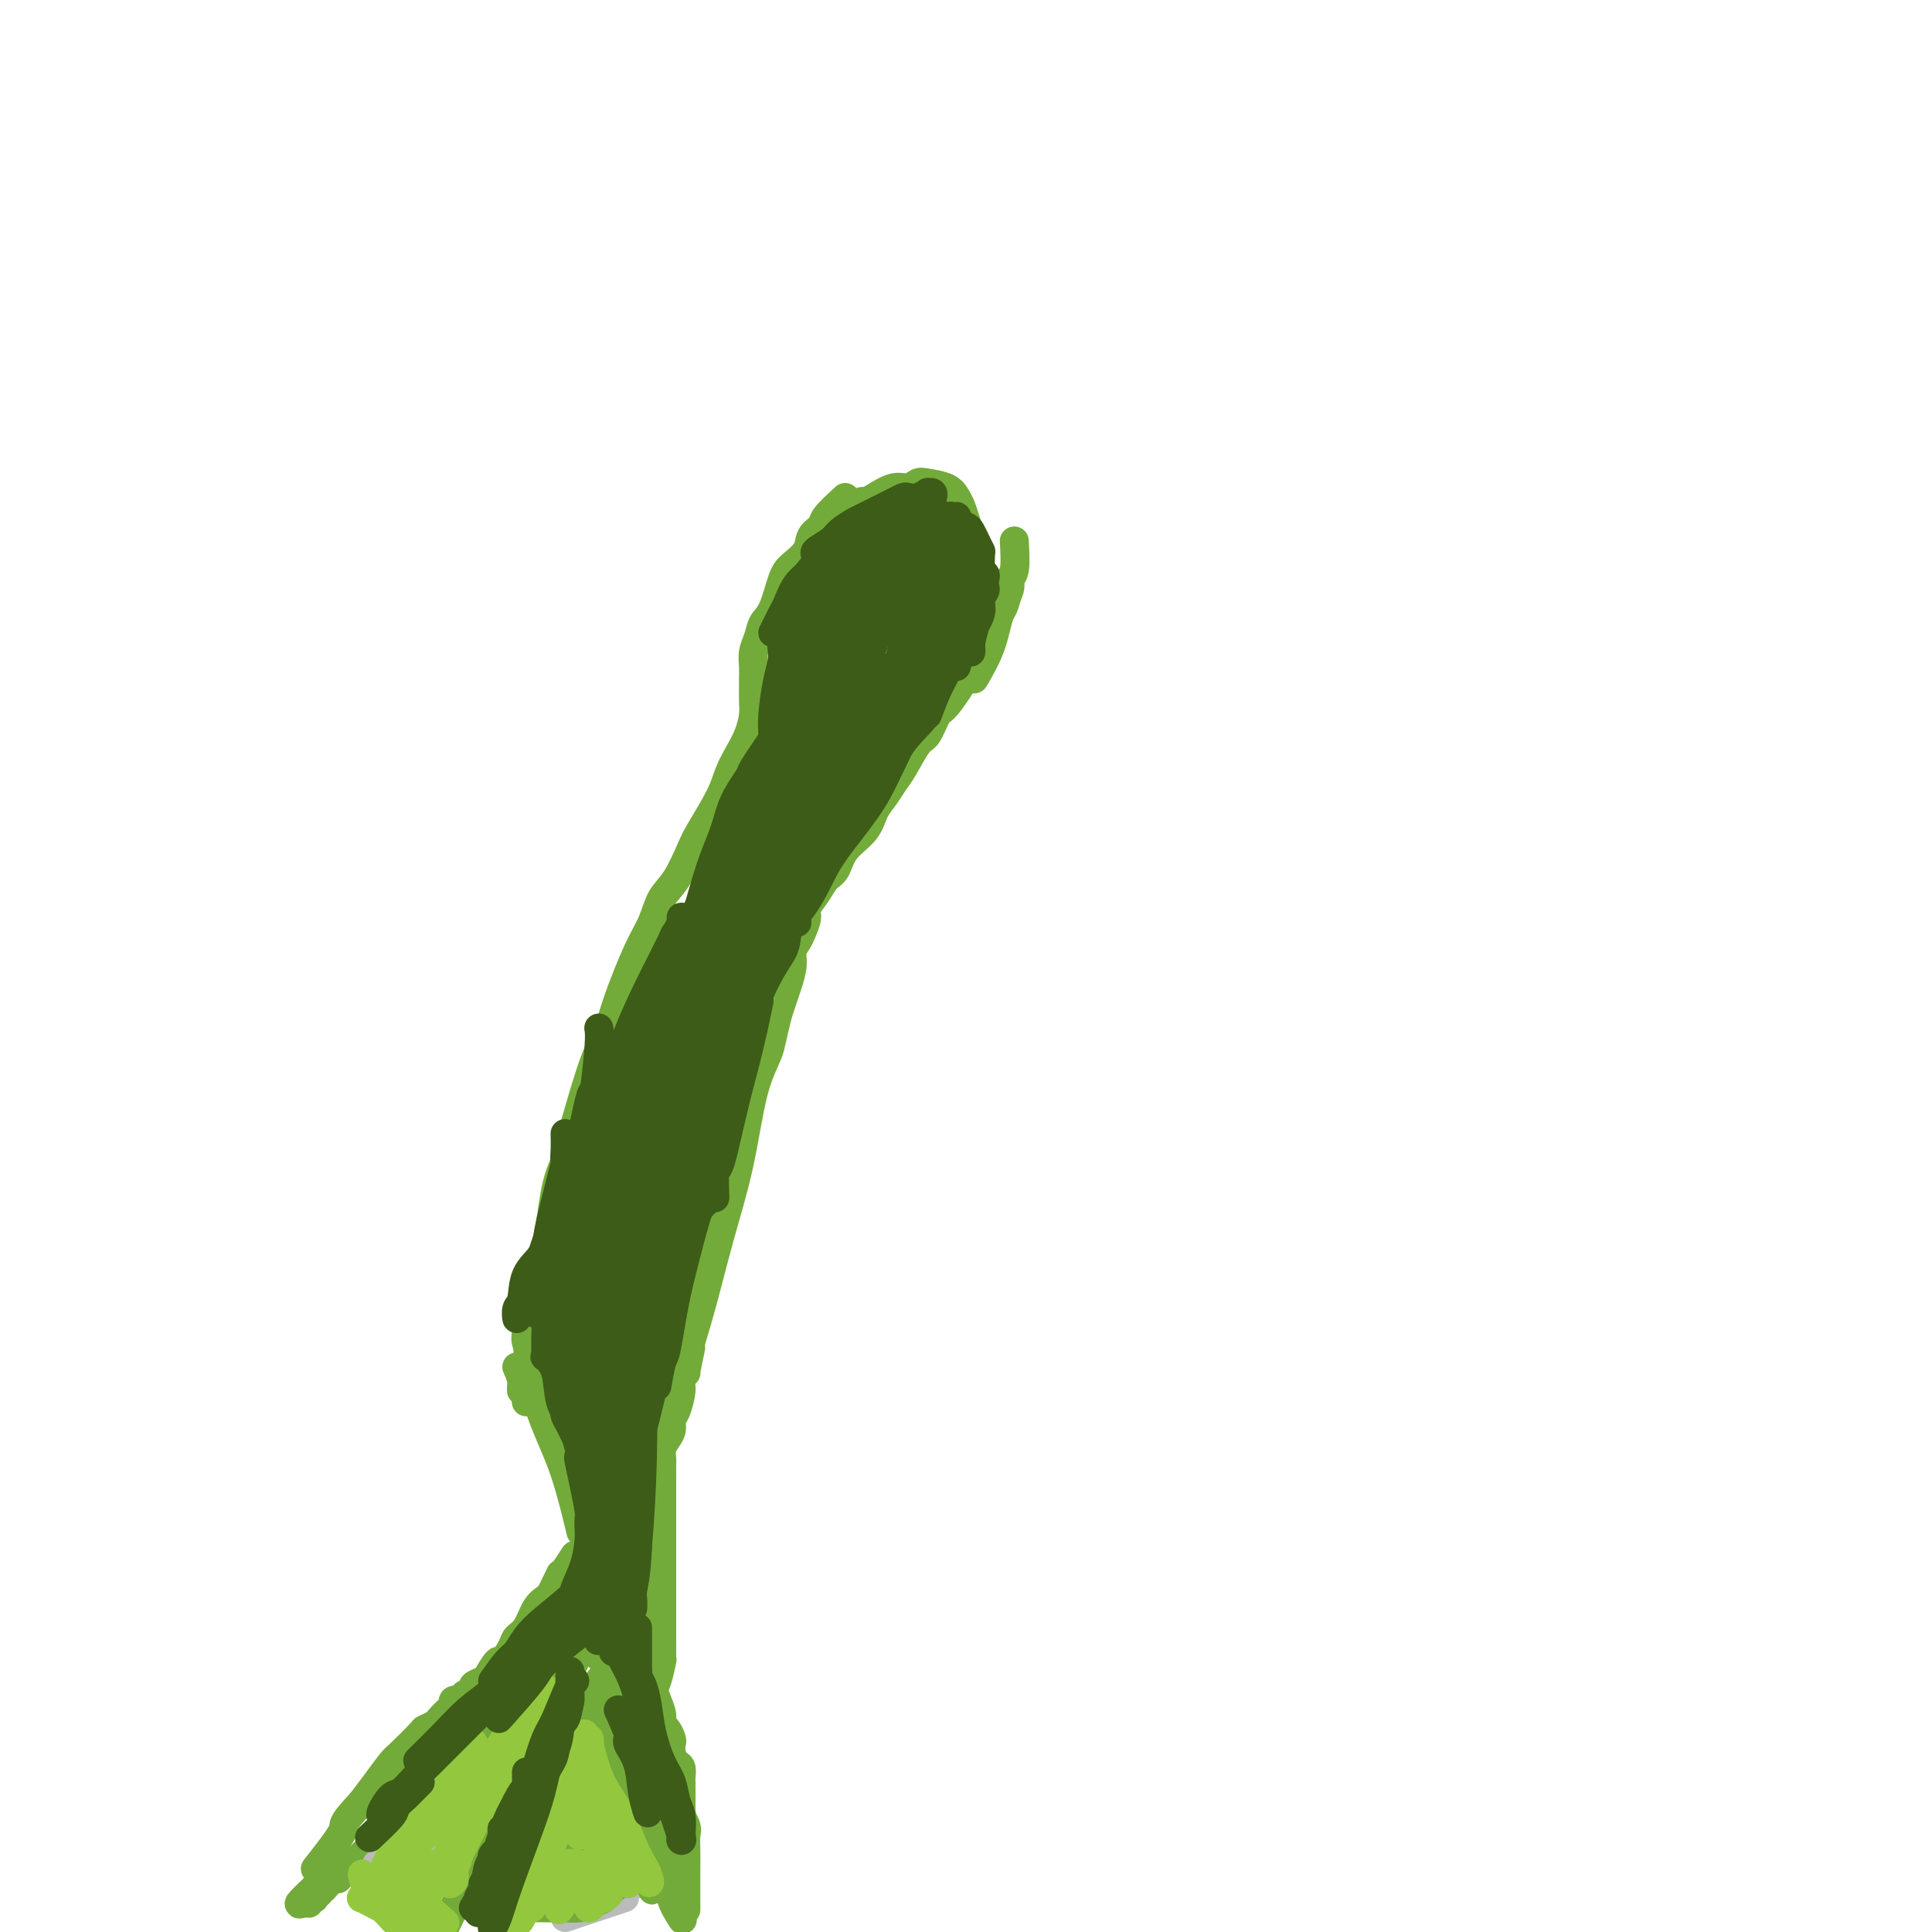 <svg viewBox='0 0 400 400' version='1.1' xmlns='http://www.w3.org/2000/svg' xmlns:xlink='http://www.w3.org/1999/xlink'><g fill='none' stroke='#73AB3A' stroke-width='6' stroke-linecap='round' stroke-linejoin='round'><path d='M175,103c-1.636,1.506 -3.271,3.012 -4,4c-0.729,0.988 -0.551,1.458 -1,2c-0.449,0.542 -1.523,1.157 -2,2c-0.477,0.843 -0.355,1.916 -1,3c-0.645,1.084 -2.056,2.180 -3,3c-0.944,0.820 -1.419,1.363 -2,3c-0.581,1.637 -1.266,4.368 -2,6c-0.734,1.632 -1.517,2.167 -2,3c-0.483,0.833 -0.665,1.966 -1,3c-0.335,1.034 -0.822,1.971 -1,3c-0.178,1.029 -0.047,2.151 0,3c0.047,0.849 0.010,1.427 0,2c-0.010,0.573 0.005,1.143 0,2c-0.005,0.857 -0.032,2.003 0,3c0.032,0.997 0.124,1.845 0,3c-0.124,1.155 -0.464,2.617 -1,4c-0.536,1.383 -1.270,2.688 -2,4c-0.730,1.312 -1.458,2.630 -2,4c-0.542,1.370 -0.897,2.791 -2,5c-1.103,2.209 -2.952,5.206 -4,7c-1.048,1.794 -1.294,2.386 -2,4c-0.706,1.614 -1.874,4.251 -3,6c-1.126,1.749 -2.212,2.609 -3,4c-0.788,1.391 -1.277,3.314 -2,5c-0.723,1.686 -1.680,3.137 -3,6c-1.320,2.863 -3.003,7.139 -4,10c-0.997,2.861 -1.307,4.309 -2,6c-0.693,1.691 -1.769,3.626 -3,7c-1.231,3.374 -2.615,8.187 -4,13'/><path d='M119,233c-1.851,5.924 0.022,2.735 0,3c-0.022,0.265 -1.939,3.984 -3,7c-1.061,3.016 -1.265,5.330 -2,10c-0.735,4.670 -2.001,11.695 -3,16c-0.999,4.305 -1.730,5.890 -2,7c-0.270,1.110 -0.077,1.746 0,2c0.077,0.254 0.039,0.127 0,0'/><path d='M173,107c2.034,-1.281 4.067,-2.563 5,-3c0.933,-0.437 0.764,-0.030 1,0c0.236,0.030 0.876,-0.318 2,-1c1.124,-0.682 2.731,-1.697 4,-2c1.269,-0.303 2.199,0.107 3,0c0.801,-0.107 1.471,-0.731 2,-1c0.529,-0.269 0.915,-0.183 2,0c1.085,0.183 2.869,0.463 4,1c1.131,0.537 1.610,1.332 2,2c0.390,0.668 0.692,1.210 1,2c0.308,0.790 0.621,1.828 1,3c0.379,1.172 0.822,2.478 1,3c0.178,0.522 0.089,0.261 0,0'/><path d='M210,112c0.127,2.341 0.254,4.682 0,6c-0.254,1.318 -0.888,1.611 -1,2c-0.112,0.389 0.299,0.872 0,2c-0.299,1.128 -1.307,2.900 -2,5c-0.693,2.100 -1.071,4.527 -2,7c-0.929,2.473 -2.408,4.992 -3,6c-0.592,1.008 -0.296,0.504 0,0'/><path d='M209,121c-0.335,1.514 -0.670,3.027 -1,4c-0.330,0.973 -0.656,1.405 -1,2c-0.344,0.595 -0.705,1.352 -1,2c-0.295,0.648 -0.523,1.186 -1,2c-0.477,0.814 -1.202,1.903 -2,3c-0.798,1.097 -1.670,2.203 -2,3c-0.330,0.797 -0.118,1.285 -1,3c-0.882,1.715 -2.859,4.658 -4,6c-1.141,1.342 -1.446,1.083 -2,2c-0.554,0.917 -1.355,3.011 -2,4c-0.645,0.989 -1.132,0.872 -2,2c-0.868,1.128 -2.117,3.502 -3,5c-0.883,1.498 -1.399,2.122 -2,3c-0.601,0.878 -1.288,2.011 -2,3c-0.712,0.989 -1.451,1.836 -2,3c-0.549,1.164 -0.909,2.646 -2,4c-1.091,1.354 -2.913,2.579 -4,4c-1.087,1.421 -1.439,3.037 -2,4c-0.561,0.963 -1.330,1.273 -2,2c-0.670,0.727 -1.240,1.871 -2,3c-0.760,1.129 -1.710,2.241 -2,3c-0.290,0.759 0.081,1.164 0,2c-0.081,0.836 -0.613,2.103 -1,3c-0.387,0.897 -0.628,1.422 -1,2c-0.372,0.578 -0.873,1.207 -1,2c-0.127,0.793 0.121,1.749 0,3c-0.121,1.251 -0.609,2.798 -1,4c-0.391,1.202 -0.683,2.058 -1,3c-0.317,0.942 -0.658,1.971 -1,3'/><path d='M161,210c-1.234,4.923 -1.320,6.230 -2,8c-0.680,1.770 -1.955,4.003 -3,8c-1.045,3.997 -1.860,9.759 -3,15c-1.140,5.241 -2.605,9.962 -4,15c-1.395,5.038 -2.722,10.395 -4,15c-1.278,4.605 -2.508,8.459 -3,10c-0.492,1.541 -0.246,0.771 0,0'/><path d='M107,283c0.453,1.026 0.906,2.051 1,3c0.094,0.949 -0.171,1.821 0,2c0.171,0.179 0.777,-0.337 1,0c0.223,0.337 0.064,1.525 0,2c-0.064,0.475 -0.032,0.238 0,0'/><path d='M109,275c0.180,3.309 0.360,6.619 1,10c0.640,3.381 1.738,6.834 3,10c1.262,3.166 2.686,6.045 4,10c1.314,3.955 2.518,8.987 3,11c0.482,2.013 0.241,1.006 0,0'/><path d='M139,274c-0.833,4.583 -1.667,9.167 -2,11c-0.333,1.833 -0.167,0.917 0,0'/><path d='M119,322c-0.726,1.142 -1.452,2.285 -2,3c-0.548,0.715 -0.920,1.003 -1,1c-0.080,-0.003 0.130,-0.298 0,0c-0.130,0.298 -0.601,1.189 -1,2c-0.399,0.811 -0.727,1.540 -1,2c-0.273,0.460 -0.492,0.649 -1,1c-0.508,0.351 -1.306,0.862 -2,2c-0.694,1.138 -1.284,2.901 -2,4c-0.716,1.099 -1.558,1.535 -2,2c-0.442,0.465 -0.484,0.961 -1,2c-0.516,1.039 -1.505,2.621 -2,3c-0.495,0.379 -0.495,-0.445 -1,0c-0.505,0.445 -1.517,2.161 -2,3c-0.483,0.839 -0.439,0.803 -1,1c-0.561,0.197 -1.727,0.626 -2,1c-0.273,0.374 0.348,0.692 0,1c-0.348,0.308 -1.664,0.606 -2,1c-0.336,0.394 0.309,0.883 0,1c-0.309,0.117 -1.573,-0.138 -2,0c-0.427,0.138 -0.017,0.668 0,1c0.017,0.332 -0.360,0.467 -1,1c-0.640,0.533 -1.544,1.463 -2,2c-0.456,0.537 -0.463,0.680 -1,1c-0.537,0.320 -1.603,0.815 -2,1c-0.397,0.185 -0.126,0.058 -1,1c-0.874,0.942 -2.894,2.954 -4,4c-1.106,1.046 -1.298,1.128 -2,2c-0.702,0.872 -1.915,2.535 -3,4c-1.085,1.465 -2.043,2.733 -3,4'/><path d='M75,373c-5.095,5.429 -3.333,4.500 -4,6c-0.667,1.500 -3.762,5.429 -5,7c-1.238,1.571 -0.619,0.786 0,0'/><path d='M65,391c0.113,0.453 0.226,0.906 0,1c-0.226,0.094 -0.793,-0.171 -1,0c-0.207,0.171 -0.056,0.777 0,1c0.056,0.223 0.016,0.064 0,0c-0.016,-0.064 -0.008,-0.032 0,0'/><path d='M65,391c0.000,0.000 0.100,0.100 0.1,0.1'/><path d='M65,391c-1.349,1.276 -2.697,2.552 -3,3c-0.303,0.448 0.440,0.069 1,0c0.560,-0.069 0.938,0.174 1,0c0.062,-0.174 -0.193,-0.765 0,-1c0.193,-0.235 0.835,-0.115 1,0c0.165,0.115 -0.148,0.223 0,0c0.148,-0.223 0.757,-0.778 1,-1c0.243,-0.222 0.122,-0.111 0,0'/><path d='M67,391c0.726,-0.867 1.451,-1.734 2,-2c0.549,-0.266 0.921,0.069 1,0c0.079,-0.069 -0.133,-0.543 0,-1c0.133,-0.457 0.613,-0.896 1,-1c0.387,-0.104 0.681,0.127 1,0c0.319,-0.127 0.662,-0.611 1,-1c0.338,-0.389 0.670,-0.682 1,-1c0.330,-0.318 0.657,-0.661 1,-1c0.343,-0.339 0.703,-0.673 1,-1c0.297,-0.327 0.532,-0.646 1,-1c0.468,-0.354 1.168,-0.743 2,-1c0.832,-0.257 1.795,-0.383 2,-1c0.205,-0.617 -0.349,-1.725 0,-2c0.349,-0.275 1.599,0.282 2,0c0.401,-0.282 -0.048,-1.402 0,-2c0.048,-0.598 0.594,-0.675 1,-1c0.406,-0.325 0.671,-0.898 1,-1c0.329,-0.102 0.723,0.267 1,0c0.277,-0.267 0.438,-1.171 1,-2c0.562,-0.829 1.527,-1.584 2,-2c0.473,-0.416 0.456,-0.493 1,-1c0.544,-0.507 1.651,-1.445 2,-2c0.349,-0.555 -0.061,-0.726 0,-1c0.061,-0.274 0.591,-0.651 1,-1c0.409,-0.349 0.697,-0.671 1,-1c0.303,-0.329 0.620,-0.666 1,-1c0.380,-0.334 0.823,-0.667 1,-1c0.177,-0.333 0.089,-0.667 0,-1'/><path d='M96,361c4.666,-4.589 1.831,-1.061 1,0c-0.831,1.061 0.342,-0.346 1,-1c0.658,-0.654 0.803,-0.557 1,-1c0.197,-0.443 0.448,-1.428 1,-2c0.552,-0.572 1.406,-0.732 2,-1c0.594,-0.268 0.927,-0.644 2,-2c1.073,-1.356 2.886,-3.693 4,-5c1.114,-1.307 1.531,-1.583 3,-3c1.469,-1.417 3.991,-3.976 5,-5c1.009,-1.024 0.504,-0.512 0,0'/><path d='M121,337c-0.447,1.625 -0.894,3.250 -1,4c-0.106,0.750 0.130,0.623 0,1c-0.130,0.377 -0.626,1.256 -1,2c-0.374,0.744 -0.625,1.354 -1,2c-0.375,0.646 -0.874,1.329 -1,2c-0.126,0.671 0.119,1.332 0,2c-0.119,0.668 -0.604,1.345 -1,2c-0.396,0.655 -0.703,1.288 -1,2c-0.297,0.712 -0.585,1.503 -1,2c-0.415,0.497 -0.956,0.700 -1,1c-0.044,0.300 0.411,0.697 0,1c-0.411,0.303 -1.686,0.513 -2,1c-0.314,0.487 0.333,1.250 0,2c-0.333,0.750 -1.647,1.485 -2,2c-0.353,0.515 0.256,0.809 0,1c-0.256,0.191 -1.378,0.278 -2,1c-0.622,0.722 -0.743,2.078 -1,3c-0.257,0.922 -0.649,1.412 -1,2c-0.351,0.588 -0.660,1.276 -1,2c-0.340,0.724 -0.711,1.484 -1,2c-0.289,0.516 -0.496,0.787 -1,2c-0.504,1.213 -1.305,3.369 -2,5c-0.695,1.631 -1.282,2.738 -2,4c-0.718,1.262 -1.565,2.678 -2,4c-0.435,1.322 -0.457,2.550 -2,6c-1.543,3.450 -4.608,9.121 -6,12c-1.392,2.879 -1.112,2.965 -1,3c0.112,0.035 0.056,0.017 0,0'/><path d='M124,343c0.845,0.032 1.691,0.064 2,0c0.309,-0.064 0.083,-0.223 0,0c-0.083,0.223 -0.022,0.830 0,1c0.022,0.170 0.006,-0.095 0,0c-0.006,0.095 -0.000,0.551 0,1c0.000,0.449 -0.004,0.890 0,1c0.004,0.110 0.016,-0.111 0,0c-0.016,0.111 -0.061,0.553 0,1c0.061,0.447 0.227,0.898 0,1c-0.227,0.102 -0.846,-0.145 -1,0c-0.154,0.145 0.156,0.683 0,1c-0.156,0.317 -0.776,0.413 -1,1c-0.224,0.587 -0.050,1.667 0,2c0.050,0.333 -0.025,-0.080 0,0c0.025,0.080 0.151,0.651 0,1c-0.151,0.349 -0.579,0.474 -1,1c-0.421,0.526 -0.835,1.453 -1,2c-0.165,0.547 -0.082,0.714 0,1c0.082,0.286 0.161,0.693 0,1c-0.161,0.307 -0.563,0.515 -1,1c-0.437,0.485 -0.908,1.245 -1,2c-0.092,0.755 0.196,1.503 0,2c-0.196,0.497 -0.877,0.741 -1,1c-0.123,0.259 0.313,0.531 0,1c-0.313,0.469 -1.375,1.134 -2,2c-0.625,0.866 -0.812,1.933 -1,3'/><path d='M116,370c-1.786,3.766 -1.252,2.182 -1,2c0.252,-0.182 0.221,1.040 0,2c-0.221,0.960 -0.632,1.660 -1,2c-0.368,0.340 -0.694,0.320 -1,1c-0.306,0.680 -0.593,2.061 -1,3c-0.407,0.939 -0.935,1.437 -1,2c-0.065,0.563 0.333,1.191 0,2c-0.333,0.809 -1.399,1.798 -2,3c-0.601,1.202 -0.739,2.617 -1,4c-0.261,1.383 -0.644,2.732 -1,4c-0.356,1.268 -0.683,2.453 -1,4c-0.317,1.547 -0.624,3.455 -1,6c-0.376,2.545 -0.822,5.727 -1,7c-0.178,1.273 -0.089,0.636 0,0'/><path d='M124,348c0.309,-0.391 0.619,-0.781 1,-1c0.381,-0.219 0.834,-0.265 1,0c0.166,0.265 0.045,0.841 0,1c-0.045,0.159 -0.013,-0.098 0,0c0.013,0.098 0.008,0.550 0,1c-0.008,0.450 -0.017,0.899 0,1c0.017,0.101 0.061,-0.147 0,0c-0.061,0.147 -0.228,0.688 0,1c0.228,0.312 0.850,0.394 1,1c0.150,0.606 -0.171,1.736 0,2c0.171,0.264 0.834,-0.336 1,0c0.166,0.336 -0.166,1.610 0,2c0.166,0.390 0.829,-0.104 1,0c0.171,0.104 -0.150,0.806 0,1c0.150,0.194 0.772,-0.122 1,0c0.228,0.122 0.061,0.681 0,1c-0.061,0.319 -0.018,0.399 0,1c0.018,0.601 0.009,1.723 0,2c-0.009,0.277 -0.017,-0.291 0,0c0.017,0.291 0.061,1.443 0,2c-0.061,0.557 -0.227,0.520 0,1c0.227,0.480 0.845,1.477 1,2c0.155,0.523 -0.154,0.573 0,1c0.154,0.427 0.772,1.230 1,2c0.228,0.770 0.065,1.506 0,2c-0.065,0.494 -0.033,0.747 0,1'/><path d='M132,372c1.701,4.026 1.952,2.089 2,2c0.048,-0.089 -0.108,1.668 0,3c0.108,1.332 0.481,2.238 1,3c0.519,0.762 1.183,1.378 2,3c0.817,1.622 1.786,4.249 2,6c0.214,1.751 -0.327,2.625 0,4c0.327,1.375 1.522,3.250 2,4c0.478,0.750 0.239,0.375 0,0'/><path d='M132,330c-0.121,1.289 -0.243,2.579 0,3c0.243,0.421 0.850,-0.025 1,0c0.150,0.025 -0.156,0.521 0,1c0.156,0.479 0.774,0.940 1,1c0.226,0.060 0.061,-0.282 0,0c-0.061,0.282 -0.017,1.187 0,2c0.017,0.813 0.008,1.532 0,2c-0.008,0.468 -0.016,0.684 0,1c0.016,0.316 0.057,0.731 0,1c-0.057,0.269 -0.211,0.391 0,1c0.211,0.609 0.788,1.706 1,2c0.212,0.294 0.060,-0.214 0,0c-0.060,0.214 -0.026,1.149 0,2c0.026,0.851 0.045,1.618 0,2c-0.045,0.382 -0.153,0.377 0,1c0.153,0.623 0.566,1.873 1,3c0.434,1.127 0.887,2.133 1,3c0.113,0.867 -0.114,1.597 0,2c0.114,0.403 0.569,0.479 1,1c0.431,0.521 0.837,1.486 1,2c0.163,0.514 0.082,0.575 0,1c-0.082,0.425 -0.166,1.212 0,2c0.166,0.788 0.580,1.577 1,2c0.420,0.423 0.845,0.479 1,1c0.155,0.521 0.042,1.507 0,2c-0.042,0.493 -0.011,0.493 0,1c0.011,0.507 0.003,1.521 0,2c-0.003,0.479 -0.001,0.423 0,1c0.001,0.577 0.000,1.789 0,3'/><path d='M141,375c1.332,7.377 0.161,3.320 0,2c-0.161,-1.320 0.689,0.099 1,1c0.311,0.901 0.083,1.286 0,2c-0.083,0.714 -0.022,1.758 0,3c0.022,1.242 0.006,2.684 0,4c-0.006,1.316 -0.002,2.508 0,4c0.002,1.492 0.000,3.283 0,4c-0.000,0.717 -0.000,0.358 0,0'/><path d='M143,279c-0.455,2.165 -0.909,4.331 -1,5c-0.091,0.669 0.182,-0.158 0,0c-0.182,0.158 -0.819,1.302 -1,2c-0.181,0.698 0.092,0.949 0,2c-0.092,1.051 -0.550,2.900 -1,4c-0.450,1.100 -0.891,1.451 -1,2c-0.109,0.549 0.114,1.298 0,2c-0.114,0.702 -0.567,1.358 -1,2c-0.433,0.642 -0.848,1.270 -1,2c-0.152,0.730 -0.041,1.561 0,2c0.041,0.439 0.011,0.484 0,1c-0.011,0.516 -0.003,1.503 0,2c0.003,0.497 0.001,0.504 0,1c-0.001,0.496 -0.000,1.480 0,2c0.000,0.520 0.000,0.576 0,1c-0.000,0.424 -0.000,1.215 0,2c0.000,0.785 0.000,1.562 0,2c-0.000,0.438 -0.000,0.535 0,1c0.000,0.465 0.000,1.297 0,2c-0.000,0.703 -0.000,1.276 0,2c0.000,0.724 0.000,1.598 0,2c-0.000,0.402 -0.000,0.334 0,1c0.000,0.666 0.000,2.068 0,3c-0.000,0.932 -0.000,1.393 0,2c0.000,0.607 0.000,1.359 0,2c-0.000,0.641 -0.000,1.172 0,2c0.000,0.828 0.000,1.954 0,3c-0.000,1.046 -0.000,2.013 0,3c0.000,0.987 0.000,1.993 0,3'/><path d='M137,339c0.003,6.366 0.011,2.781 0,2c-0.011,-0.781 -0.042,1.241 0,2c0.042,0.759 0.156,0.255 0,1c-0.156,0.745 -0.580,2.739 -1,4c-0.420,1.261 -0.834,1.789 -1,2c-0.166,0.211 -0.083,0.106 0,0'/></g>
<g fill='none' stroke='#BABBBB' stroke-width='6' stroke-linecap='round' stroke-linejoin='round'><path d='M78,386c0.233,0.053 0.466,0.105 1,0c0.534,-0.105 1.370,-0.368 2,0c0.630,0.368 1.054,1.368 2,2c0.946,0.632 2.413,0.895 3,1c0.587,0.105 0.293,0.053 0,0'/><path d='M81,385c2.000,1.689 4.000,3.378 5,4c1.000,0.622 1.000,0.178 1,0c0.000,-0.178 0.000,-0.089 0,0'/><path d='M83,386c2.111,1.267 4.222,2.533 5,3c0.778,0.467 0.222,0.133 0,0c-0.222,-0.133 -0.111,-0.067 0,0'/><path d='M109,393c2.182,0.799 4.365,1.597 6,2c1.635,0.403 2.723,0.409 4,0c1.277,-0.409 2.744,-1.233 4,-2c1.256,-0.767 2.300,-1.476 4,-2c1.700,-0.524 4.057,-0.864 5,-1c0.943,-0.136 0.471,-0.068 0,0'/><path d='M117,397c0.995,-0.332 1.990,-0.663 3,-1c1.010,-0.337 2.033,-0.678 3,-1c0.967,-0.322 1.876,-0.625 3,-1c1.124,-0.375 2.464,-0.821 3,-1c0.536,-0.179 0.268,-0.089 0,0'/><path d='M87,389c2.047,-1.959 4.093,-3.919 5,-5c0.907,-1.081 0.674,-1.285 1,-2c0.326,-0.715 1.212,-1.943 2,-3c0.788,-1.057 1.479,-1.943 2,-3c0.521,-1.057 0.871,-2.285 1,-3c0.129,-0.715 0.037,-0.919 0,-1c-0.037,-0.081 -0.018,-0.041 0,0'/><path d='M90,387c1.121,-1.909 2.241,-3.819 3,-5c0.759,-1.181 1.156,-1.634 2,-3c0.844,-1.366 2.133,-3.644 3,-5c0.867,-1.356 1.310,-1.788 2,-3c0.690,-1.212 1.626,-3.203 2,-4c0.374,-0.797 0.187,-0.398 0,0'/><path d='M93,380c1.153,-1.447 2.306,-2.894 3,-4c0.694,-1.106 0.929,-1.870 1,-2c0.071,-0.130 -0.022,0.374 1,-1c1.022,-1.374 3.161,-4.626 4,-6c0.839,-1.374 0.380,-0.870 1,-2c0.620,-1.130 2.320,-3.894 3,-5c0.680,-1.106 0.340,-0.553 0,0'/><path d='M105,361c0.640,-1.096 1.281,-2.192 2,-3c0.719,-0.808 1.517,-1.327 2,-2c0.483,-0.673 0.652,-1.501 1,-2c0.348,-0.499 0.877,-0.670 1,-1c0.123,-0.330 -0.159,-0.820 0,-1c0.159,-0.180 0.760,-0.052 1,0c0.240,0.052 0.120,0.026 0,0'/><path d='M102,367c-1.203,1.685 -2.405,3.371 -3,4c-0.595,0.629 -0.582,0.202 -1,1c-0.418,0.798 -1.267,2.821 -2,4c-0.733,1.179 -1.352,1.514 -2,2c-0.648,0.486 -1.326,1.121 -2,2c-0.674,0.879 -1.343,2.001 -2,3c-0.657,0.999 -1.300,1.875 -2,3c-0.700,1.125 -1.456,2.497 -2,3c-0.544,0.503 -0.877,0.135 -1,0c-0.123,-0.135 -0.035,-0.039 0,0c0.035,0.039 0.018,0.019 0,0'/><path d='M92,381c1.717,-1.565 3.434,-3.131 4,-4c0.566,-0.869 -0.020,-1.042 0,-1c0.020,0.042 0.644,0.300 1,0c0.356,-0.300 0.442,-1.158 1,-2c0.558,-0.842 1.588,-1.669 2,-2c0.412,-0.331 0.206,-0.165 0,0'/><path d='M85,384c1.030,-1.474 2.059,-2.948 3,-4c0.941,-1.052 1.793,-1.683 2,-2c0.207,-0.317 -0.232,-0.320 0,-1c0.232,-0.680 1.134,-2.038 2,-3c0.866,-0.962 1.695,-1.528 2,-2c0.305,-0.472 0.087,-0.849 0,-1c-0.087,-0.151 -0.044,-0.075 0,0'/><path d='M88,378c1.525,-1.396 3.049,-2.791 4,-4c0.951,-1.209 1.327,-2.231 2,-3c0.673,-0.769 1.643,-1.284 2,-2c0.357,-0.716 0.102,-1.633 0,-2c-0.102,-0.367 -0.051,-0.183 0,0'/><path d='M109,395c1.291,-1.595 2.583,-3.189 3,-4c0.417,-0.811 -0.039,-0.838 0,-1c0.039,-0.162 0.574,-0.458 1,-1c0.426,-0.542 0.745,-1.330 1,-3c0.255,-1.670 0.447,-4.224 1,-6c0.553,-1.776 1.468,-2.775 2,-4c0.532,-1.225 0.682,-2.676 1,-4c0.318,-1.324 0.805,-2.521 1,-3c0.195,-0.479 0.097,-0.239 0,0'/><path d='M109,395c0.302,-1.466 0.605,-2.932 1,-4c0.395,-1.068 0.883,-1.738 1,-2c0.117,-0.262 -0.137,-0.117 0,-1c0.137,-0.883 0.664,-2.794 1,-4c0.336,-1.206 0.482,-1.707 1,-4c0.518,-2.293 1.407,-6.377 2,-8c0.593,-1.623 0.890,-0.783 1,-1c0.110,-0.217 0.031,-1.491 0,-2c-0.031,-0.509 -0.016,-0.255 0,0'/><path d='M117,372c0.845,-1.606 1.691,-3.212 2,-4c0.309,-0.788 0.083,-0.758 0,-1c-0.083,-0.242 -0.022,-0.758 0,-2c0.022,-1.242 0.006,-3.212 0,-4c-0.006,-0.788 -0.003,-0.394 0,0'/><path d='M120,357c1.203,2.465 2.407,4.931 3,6c0.593,1.069 0.576,0.742 1,2c0.424,1.258 1.289,4.100 2,6c0.711,1.900 1.268,2.858 2,4c0.732,1.142 1.638,2.469 2,3c0.362,0.531 0.181,0.265 0,0'/><path d='M123,367c0.289,1.222 0.578,2.444 2,5c1.422,2.556 3.978,6.444 5,8c1.022,1.556 0.511,0.778 0,0'/><path d='M126,367c0.324,1.651 0.648,3.301 1,4c0.352,0.699 0.734,0.445 1,1c0.266,0.555 0.418,1.919 1,4c0.582,2.081 1.595,4.880 2,6c0.405,1.120 0.203,0.560 0,0'/><path d='M124,367c1.094,3.058 2.188,6.115 3,8c0.812,1.885 1.342,2.596 2,4c0.658,1.404 1.444,3.500 2,5c0.556,1.500 0.880,2.404 1,3c0.120,0.596 0.034,0.885 0,1c-0.034,0.115 -0.017,0.058 0,0'/><path d='M128,376c0.004,2.301 0.008,4.603 0,6c-0.008,1.397 -0.027,1.891 0,3c0.027,1.109 0.100,2.833 0,4c-0.100,1.167 -0.373,1.776 -1,2c-0.627,0.224 -1.608,0.064 -2,0c-0.392,-0.064 -0.196,-0.032 0,0'/><path d='M122,391c0.301,-1.693 0.603,-3.385 1,-4c0.397,-0.615 0.891,-0.151 1,-1c0.109,-0.849 -0.167,-3.011 0,-5c0.167,-1.989 0.776,-3.805 1,-5c0.224,-1.195 0.064,-1.770 0,-2c-0.064,-0.230 -0.032,-0.115 0,0'/><path d='M123,376c-0.226,1.168 -0.453,2.337 -1,4c-0.547,1.663 -1.416,3.822 -2,5c-0.584,1.178 -0.885,1.376 -1,2c-0.115,0.624 -0.045,1.676 0,2c0.045,0.324 0.064,-0.078 0,0c-0.064,0.078 -0.209,0.636 0,-1c0.209,-1.636 0.774,-5.468 1,-7c0.226,-1.532 0.113,-0.766 0,0'/><path d='M120,373c-0.333,1.200 -0.667,2.400 0,1c0.667,-1.400 2.333,-5.400 3,-7c0.667,-1.600 0.333,-0.800 0,0'/></g>
<g fill='none' stroke='#73AB3A' stroke-width='6' stroke-linecap='round' stroke-linejoin='round'><path d='M108,393c0.758,-1.589 1.515,-3.177 2,-4c0.485,-0.823 0.696,-0.880 1,-1c0.304,-0.120 0.701,-0.304 1,-1c0.299,-0.696 0.501,-1.904 1,-4c0.499,-2.096 1.297,-5.080 2,-7c0.703,-1.920 1.313,-2.777 2,-4c0.687,-1.223 1.452,-2.812 2,-4c0.548,-1.188 0.879,-1.976 1,-3c0.121,-1.024 0.034,-2.286 0,-3c-0.034,-0.714 -0.013,-0.882 0,-1c0.013,-0.118 0.019,-0.188 0,0c-0.019,0.188 -0.064,0.632 0,1c0.064,0.368 0.238,0.658 0,2c-0.238,1.342 -0.889,3.735 -1,5c-0.111,1.265 0.316,1.400 0,2c-0.316,0.600 -1.376,1.663 -2,3c-0.624,1.337 -0.813,2.947 -1,4c-0.187,1.053 -0.371,1.547 -1,3c-0.629,1.453 -1.701,3.863 -2,5c-0.299,1.137 0.177,1.001 0,1c-0.177,-0.001 -1.006,0.134 -1,0c0.006,-0.134 0.845,-0.539 1,-1c0.155,-0.461 -0.376,-0.980 0,-2c0.376,-1.020 1.659,-2.541 2,-4c0.341,-1.459 -0.259,-2.855 0,-4c0.259,-1.145 1.377,-2.039 2,-4c0.623,-1.961 0.749,-4.989 1,-7c0.251,-2.011 0.625,-3.006 1,-4'/><path d='M119,361c0.868,-4.733 0.038,-4.064 0,-4c-0.038,0.064 0.718,-0.476 1,-1c0.282,-0.524 0.091,-1.033 0,-1c-0.091,0.033 -0.082,0.609 0,1c0.082,0.391 0.238,0.596 0,1c-0.238,0.404 -0.871,1.005 -1,2c-0.129,0.995 0.246,2.383 0,4c-0.246,1.617 -1.112,3.463 -2,5c-0.888,1.537 -1.798,2.765 -2,4c-0.202,1.235 0.304,2.477 0,4c-0.304,1.523 -1.417,3.328 -2,5c-0.583,1.672 -0.637,3.210 -1,4c-0.363,0.790 -1.036,0.833 -1,1c0.036,0.167 0.782,0.459 1,0c0.218,-0.459 -0.092,-1.670 0,-2c0.092,-0.330 0.584,0.221 1,-1c0.416,-1.221 0.755,-4.215 1,-6c0.245,-1.785 0.395,-2.360 1,-4c0.605,-1.640 1.665,-4.343 2,-6c0.335,-1.657 -0.053,-2.267 0,-3c0.053,-0.733 0.549,-1.589 1,-3c0.451,-1.411 0.857,-3.376 1,-4c0.143,-0.624 0.023,0.093 0,0c-0.023,-0.093 0.052,-0.997 0,-1c-0.052,-0.003 -0.232,0.896 0,1c0.232,0.104 0.874,-0.587 1,0c0.126,0.587 -0.265,2.453 0,4c0.265,1.547 1.184,2.775 2,4c0.816,1.225 1.527,2.445 2,4c0.473,1.555 0.706,3.444 1,5c0.294,1.556 0.647,2.778 1,4'/><path d='M126,378c1.308,3.610 1.078,2.136 1,2c-0.078,-0.136 -0.005,1.065 0,1c0.005,-0.065 -0.058,-1.397 0,-2c0.058,-0.603 0.236,-0.478 0,-1c-0.236,-0.522 -0.886,-1.691 -1,-3c-0.114,-1.309 0.309,-2.757 0,-4c-0.309,-1.243 -1.351,-2.280 -2,-4c-0.649,-1.720 -0.906,-4.122 -1,-6c-0.094,-1.878 -0.026,-3.231 0,-4c0.026,-0.769 0.009,-0.955 0,-1c-0.009,-0.045 -0.010,0.052 0,0c0.010,-0.052 0.032,-0.254 0,0c-0.032,0.254 -0.118,0.965 0,2c0.118,1.035 0.441,2.395 1,4c0.559,1.605 1.354,3.455 2,5c0.646,1.545 1.144,2.785 2,5c0.856,2.215 2.072,5.404 3,8c0.928,2.596 1.569,4.598 2,6c0.431,1.402 0.652,2.202 1,3c0.348,0.798 0.822,1.592 1,2c0.178,0.408 0.061,0.429 0,0c-0.061,-0.429 -0.065,-1.309 0,-2c0.065,-0.691 0.197,-1.195 0,-2c-0.197,-0.805 -0.725,-1.912 -1,-3c-0.275,-1.088 -0.297,-2.157 -1,-4c-0.703,-1.843 -2.086,-4.461 -3,-6c-0.914,-1.539 -1.358,-2.000 -2,-3c-0.642,-1.000 -1.480,-2.538 -2,-4c-0.520,-1.462 -0.720,-2.846 -1,-4c-0.280,-1.154 -0.640,-2.077 -1,-3'/><path d='M124,360c-1.775,-4.537 -1.213,-1.379 -1,0c0.213,1.379 0.076,0.979 0,1c-0.076,0.021 -0.091,0.462 0,1c0.091,0.538 0.289,1.172 1,3c0.711,1.828 1.935,4.851 3,7c1.065,2.149 1.971,3.423 3,5c1.029,1.577 2.182,3.456 3,5c0.818,1.544 1.301,2.753 2,4c0.699,1.247 1.615,2.531 2,3c0.385,0.469 0.238,0.122 0,0c-0.238,-0.122 -0.568,-0.019 -1,0c-0.432,0.019 -0.964,-0.047 -1,0c-0.036,0.047 0.426,0.208 0,0c-0.426,-0.208 -1.739,-0.785 -3,-1c-1.261,-0.215 -2.470,-0.068 -3,0c-0.530,0.068 -0.383,0.059 -1,0c-0.617,-0.059 -2.000,-0.167 -3,0c-1.000,0.167 -1.619,0.609 -3,1c-1.381,0.391 -3.524,0.733 -5,1c-1.476,0.267 -2.287,0.460 -3,1c-0.713,0.540 -1.330,1.426 -2,2c-0.670,0.574 -1.393,0.834 -2,1c-0.607,0.166 -1.096,0.238 -1,0c0.096,-0.238 0.778,-0.785 2,-1c1.222,-0.215 2.985,-0.099 4,0c1.015,0.099 1.282,0.181 2,0c0.718,-0.181 1.886,-0.626 3,-1c1.114,-0.374 2.176,-0.678 3,-1c0.824,-0.322 1.412,-0.661 2,-1'/><path d='M125,390c2.703,-0.557 1.460,0.051 1,0c-0.460,-0.051 -0.139,-0.761 0,-1c0.139,-0.239 0.095,-0.009 0,0c-0.095,0.009 -0.241,-0.205 -1,0c-0.759,0.205 -2.133,0.828 -3,1c-0.867,0.172 -1.229,-0.109 -2,0c-0.771,0.109 -1.952,0.607 -3,1c-1.048,0.393 -1.962,0.680 -3,1c-1.038,0.320 -2.199,0.674 -3,1c-0.801,0.326 -1.243,0.623 -2,1c-0.757,0.377 -1.830,0.834 -2,1c-0.170,0.166 0.562,0.042 2,0c1.438,-0.042 3.581,-0.001 5,0c1.419,0.001 2.114,-0.038 3,0c0.886,0.038 1.964,0.154 3,0c1.036,-0.154 2.029,-0.577 3,-1c0.971,-0.423 1.920,-0.845 2,-1c0.080,-0.155 -0.710,-0.041 -1,0c-0.290,0.041 -0.080,0.011 -1,0c-0.920,-0.011 -2.972,-0.003 -4,0c-1.028,0.003 -1.033,0.001 -2,0c-0.967,-0.001 -2.894,-0.000 -4,0c-1.106,0.000 -1.389,0.000 -2,0c-0.611,-0.000 -1.549,-0.000 -2,0c-0.451,0.000 -0.415,0.000 0,0c0.415,-0.000 1.207,-0.000 2,0'/><path d='M111,393c-0.868,-0.397 2.961,-0.890 5,-1c2.039,-0.110 2.286,0.163 3,0c0.714,-0.163 1.893,-0.761 3,-1c1.107,-0.239 2.140,-0.120 3,0c0.860,0.120 1.547,0.243 2,0c0.453,-0.243 0.673,-0.850 1,-1c0.327,-0.150 0.761,0.156 1,0c0.239,-0.156 0.282,-0.774 0,-1c-0.282,-0.226 -0.890,-0.060 -1,0c-0.110,0.060 0.277,0.015 0,0c-0.277,-0.015 -1.220,-0.001 -2,0c-0.780,0.001 -1.398,-0.011 -2,0c-0.602,0.011 -1.187,0.044 -2,0c-0.813,-0.044 -1.854,-0.166 -3,0c-1.146,0.166 -2.395,0.619 -3,1c-0.605,0.381 -0.564,0.691 -1,1c-0.436,0.309 -1.348,0.619 -2,1c-0.652,0.381 -1.044,0.835 -1,1c0.044,0.165 0.525,0.042 1,0c0.475,-0.042 0.943,-0.001 2,0c1.057,0.001 2.703,-0.036 4,0c1.297,0.036 2.246,0.146 3,0c0.754,-0.146 1.313,-0.547 2,-1c0.687,-0.453 1.502,-0.958 2,-1c0.498,-0.042 0.680,0.381 1,0c0.320,-0.381 0.778,-1.564 1,-2c0.222,-0.436 0.206,-0.125 0,0c-0.206,0.125 -0.603,0.062 -1,0'/><path d='M127,389c0.565,-0.623 -0.524,-0.181 -1,0c-0.476,0.181 -0.339,0.101 -1,0c-0.661,-0.101 -2.119,-0.223 -3,0c-0.881,0.223 -1.184,0.792 -2,1c-0.816,0.208 -2.146,0.054 -3,0c-0.854,-0.054 -1.232,-0.007 -2,0c-0.768,0.007 -1.926,-0.025 -2,0c-0.074,0.025 0.936,0.109 2,0c1.064,-0.109 2.184,-0.410 3,-1c0.816,-0.590 1.330,-1.469 2,-2c0.670,-0.531 1.497,-0.715 2,-1c0.503,-0.285 0.682,-0.670 1,-1c0.318,-0.330 0.775,-0.606 1,-1c0.225,-0.394 0.219,-0.905 0,-2c-0.219,-1.095 -0.651,-2.773 -1,-4c-0.349,-1.227 -0.614,-2.003 -1,-3c-0.386,-0.997 -0.892,-2.214 -1,-3c-0.108,-0.786 0.181,-1.141 0,-2c-0.181,-0.859 -0.832,-2.221 -1,-3c-0.168,-0.779 0.147,-0.975 0,1c-0.147,1.975 -0.757,6.121 -1,8c-0.243,1.879 -0.117,1.493 0,2c0.117,0.507 0.227,1.909 0,3c-0.227,1.091 -0.792,1.871 -1,2c-0.208,0.129 -0.059,-0.392 0,-1c0.059,-0.608 0.030,-1.304 0,-2'/><path d='M118,380c-0.326,1.871 -0.141,0.047 0,-1c0.141,-1.047 0.237,-1.317 0,-2c-0.237,-0.683 -0.807,-1.779 -1,-2c-0.193,-0.221 -0.010,0.432 0,1c0.010,0.568 -0.152,1.049 0,1c0.152,-0.049 0.618,-0.629 0,1c-0.618,1.629 -2.319,5.465 -3,7c-0.681,1.535 -0.340,0.767 0,0'/></g>
<g fill='none' stroke='#93C83E' stroke-width='6' stroke-linecap='round' stroke-linejoin='round'><path d='M107,395c0.048,0.012 0.097,0.025 0,0c-0.097,-0.025 -0.338,-0.086 0,-1c0.338,-0.914 1.256,-2.681 2,-4c0.744,-1.319 1.313,-2.192 2,-3c0.687,-0.808 1.490,-1.552 2,-3c0.510,-1.448 0.726,-3.601 1,-5c0.274,-1.399 0.607,-2.046 1,-3c0.393,-0.954 0.845,-2.216 1,-3c0.155,-0.784 0.014,-1.091 0,-1c-0.014,0.091 0.098,0.578 0,1c-0.098,0.422 -0.408,0.777 -1,2c-0.592,1.223 -1.468,3.313 -2,5c-0.532,1.687 -0.720,2.970 -1,4c-0.280,1.030 -0.653,1.808 -1,3c-0.347,1.192 -0.668,2.799 -1,4c-0.332,1.201 -0.675,1.995 -1,3c-0.325,1.005 -0.633,2.223 -1,3c-0.367,0.777 -0.794,1.115 -1,1c-0.206,-0.115 -0.192,-0.684 0,-1c0.192,-0.316 0.561,-0.378 1,-1c0.439,-0.622 0.946,-1.802 1,-3c0.054,-1.198 -0.347,-2.414 0,-4c0.347,-1.586 1.441,-3.541 2,-5c0.559,-1.459 0.583,-2.422 1,-4c0.417,-1.578 1.228,-3.771 2,-6c0.772,-2.229 1.506,-4.494 2,-6c0.494,-1.506 0.747,-2.253 1,-3'/><path d='M117,365c1.534,-4.914 0.369,-2.201 0,-1c-0.369,1.201 0.057,0.888 0,1c-0.057,0.112 -0.596,0.648 -1,2c-0.404,1.352 -0.672,3.521 -1,5c-0.328,1.479 -0.715,2.267 -1,4c-0.285,1.733 -0.468,4.412 -1,6c-0.532,1.588 -1.412,2.086 -2,4c-0.588,1.914 -0.883,5.245 -1,7c-0.117,1.755 -0.057,1.934 0,2c0.057,0.066 0.110,0.019 0,0c-0.110,-0.019 -0.382,-0.010 0,-1c0.382,-0.990 1.418,-2.977 2,-5c0.582,-2.023 0.710,-4.080 1,-5c0.290,-0.920 0.743,-0.701 2,-4c1.257,-3.299 3.318,-10.114 4,-13c0.682,-2.886 -0.013,-1.841 0,-2c0.013,-0.159 0.736,-1.522 1,-2c0.264,-0.478 0.071,-0.072 0,0c-0.071,0.072 -0.019,-0.191 0,0c0.019,0.191 0.005,0.837 0,2c-0.005,1.163 -0.001,2.842 0,4c0.001,1.158 0.000,1.795 0,3c-0.000,1.205 0.000,2.977 0,4c-0.000,1.023 -0.001,1.296 0,2c0.001,0.704 0.004,1.838 0,2c-0.004,0.162 -0.015,-0.647 0,-1c0.015,-0.353 0.056,-0.249 0,-1c-0.056,-0.751 -0.207,-2.356 0,-4c0.207,-1.644 0.774,-3.327 1,-5c0.226,-1.673 0.113,-3.337 0,-5'/><path d='M121,364c0.173,-2.979 0.105,-2.426 0,-3c-0.105,-0.574 -0.247,-2.275 0,-2c0.247,0.275 0.882,2.526 1,4c0.118,1.474 -0.281,2.170 0,3c0.281,0.830 1.242,1.794 2,4c0.758,2.206 1.313,5.654 2,8c0.687,2.346 1.504,3.592 2,5c0.496,1.408 0.670,2.980 1,4c0.330,1.020 0.817,1.488 1,2c0.183,0.512 0.061,1.068 0,1c-0.061,-0.068 -0.060,-0.758 0,-1c0.060,-0.242 0.181,-0.034 0,-1c-0.181,-0.966 -0.664,-3.105 -1,-4c-0.336,-0.895 -0.525,-0.547 -1,-2c-0.475,-1.453 -1.238,-4.707 -2,-7c-0.762,-2.293 -1.525,-3.623 -2,-5c-0.475,-1.377 -0.664,-2.799 -1,-4c-0.336,-1.201 -0.820,-2.181 -1,-3c-0.180,-0.819 -0.057,-1.476 0,-2c0.057,-0.524 0.048,-0.916 0,-1c-0.048,-0.084 -0.137,0.140 0,1c0.137,0.860 0.498,2.355 1,4c0.502,1.645 1.143,3.438 2,5c0.857,1.562 1.928,2.892 3,5c1.072,2.108 2.144,4.993 3,7c0.856,2.007 1.498,3.136 2,4c0.502,0.864 0.866,1.463 1,2c0.134,0.537 0.038,1.010 0,1c-0.038,-0.010 -0.019,-0.505 0,-1'/><path d='M134,388c1.502,4.068 -0.742,0.237 -2,-2c-1.258,-2.237 -1.531,-2.879 -2,-4c-0.469,-1.121 -1.134,-2.721 -2,-4c-0.866,-1.279 -1.931,-2.238 -3,-4c-1.069,-1.762 -2.141,-4.327 -3,-6c-0.859,-1.673 -1.505,-2.456 -2,-3c-0.495,-0.544 -0.837,-0.851 -1,-1c-0.163,-0.149 -0.145,-0.142 0,1c0.145,1.142 0.419,3.418 1,5c0.581,1.582 1.470,2.472 2,4c0.530,1.528 0.701,3.696 1,5c0.299,1.304 0.726,1.745 1,4c0.274,2.255 0.395,6.324 0,8c-0.395,1.676 -1.305,0.957 -2,1c-0.695,0.043 -1.176,0.846 -2,1c-0.824,0.154 -1.991,-0.341 -3,-1c-1.009,-0.659 -1.861,-1.483 -3,-2c-1.139,-0.517 -2.564,-0.727 -3,-1c-0.436,-0.273 0.117,-0.609 0,-1c-0.117,-0.391 -0.903,-0.837 -1,-1c-0.097,-0.163 0.494,-0.044 1,0c0.506,0.044 0.926,0.013 2,0c1.074,-0.013 2.802,-0.007 4,0c1.198,0.007 1.865,0.016 3,0c1.135,-0.016 2.737,-0.056 4,0c1.263,0.056 2.186,0.207 3,0c0.814,-0.207 1.518,-0.774 1,-1c-0.518,-0.226 -2.259,-0.113 -4,0'/><path d='M124,386c-0.833,-0.162 -1.414,-0.069 -2,0c-0.586,0.069 -1.177,0.112 -2,0c-0.823,-0.112 -1.879,-0.381 -3,0c-1.121,0.381 -2.308,1.412 -3,2c-0.692,0.588 -0.890,0.732 -1,1c-0.110,0.268 -0.133,0.661 0,1c0.133,0.339 0.422,0.626 1,1c0.578,0.374 1.444,0.836 3,1c1.556,0.164 3.801,0.030 5,0c1.199,-0.030 1.352,0.044 2,0c0.648,-0.044 1.792,-0.207 2,0c0.208,0.207 -0.520,0.784 -1,1c-0.480,0.216 -0.710,0.071 -1,0c-0.290,-0.071 -0.638,-0.067 -2,0c-1.362,0.067 -3.739,0.196 -5,0c-1.261,-0.196 -1.407,-0.718 -2,-1c-0.593,-0.282 -1.634,-0.326 -2,-1c-0.366,-0.674 -0.057,-1.980 0,-3c0.057,-1.020 -0.139,-1.755 0,-2c0.139,-0.245 0.612,0.000 1,0c0.388,-0.000 0.692,-0.246 1,0c0.308,0.246 0.621,0.982 1,2c0.379,1.018 0.825,2.317 1,3c0.175,0.683 0.079,0.750 0,1c-0.079,0.250 -0.140,0.683 0,1c0.140,0.317 0.481,0.518 1,0c0.519,-0.518 1.217,-1.755 2,-3c0.783,-1.245 1.652,-2.499 2,-3c0.348,-0.501 0.174,-0.251 0,0'/><path d='M123,389c-0.398,1.985 -0.797,3.971 -1,5c-0.203,1.029 -0.212,1.103 0,1c0.212,-0.103 0.645,-0.381 1,-1c0.355,-0.619 0.631,-1.578 1,-3c0.369,-1.422 0.830,-3.306 1,-4c0.170,-0.694 0.049,-0.198 0,0c-0.049,0.198 -0.024,0.099 0,0'/><path d='M123,389c0.649,-0.302 1.298,-0.605 1,0c-0.298,0.605 -1.544,2.116 -2,3c-0.456,0.884 -0.122,1.140 0,1c0.122,-0.140 0.033,-0.677 0,-1c-0.033,-0.323 -0.009,-0.433 0,-1c0.009,-0.567 0.003,-1.591 0,-2c-0.003,-0.409 -0.001,-0.205 0,0'/><path d='M119,391c-1.250,1.667 -2.500,3.333 -3,4c-0.500,0.667 -0.250,0.333 0,0'/><path d='M75,388c0.295,1.295 0.589,2.589 1,3c0.411,0.411 0.938,-0.062 1,0c0.062,0.062 -0.340,0.657 0,1c0.340,0.343 1.423,0.432 2,1c0.577,0.568 0.646,1.613 1,2c0.354,0.387 0.991,0.114 1,0c0.009,-0.114 -0.611,-0.069 -1,0c-0.389,0.069 -0.548,0.160 -1,0c-0.452,-0.160 -1.198,-0.573 -2,-1c-0.802,-0.427 -1.662,-0.868 -2,-1c-0.338,-0.132 -0.154,0.045 0,0c0.154,-0.045 0.280,-0.310 1,0c0.720,0.310 2.035,1.197 3,2c0.965,0.803 1.579,1.522 2,2c0.421,0.478 0.649,0.716 1,1c0.351,0.284 0.825,0.615 1,1c0.175,0.385 0.050,0.824 0,1c-0.050,0.176 -0.025,0.088 0,0'/><path d='M92,398c-1.301,1.607 -2.601,3.215 -3,4c-0.399,0.785 0.104,0.748 0,1c-0.104,0.252 -0.813,0.794 -1,1c-0.187,0.206 0.150,0.076 0,0c-0.150,-0.076 -0.786,-0.098 -1,0c-0.214,0.098 -0.006,0.315 0,0c0.006,-0.315 -0.191,-1.162 0,-2c0.191,-0.838 0.769,-1.668 1,-2c0.231,-0.332 0.116,-0.166 0,0'/><path d='M92,398c0.000,0.000 0.100,0.100 0.1,0.1'/><path d='M92,398c-1.719,-1.484 -3.439,-2.968 -4,-4c-0.561,-1.032 0.035,-1.612 1,-3c0.965,-1.388 2.298,-3.586 3,-5c0.702,-1.414 0.773,-2.046 1,-3c0.227,-0.954 0.611,-2.231 1,-3c0.389,-0.769 0.785,-1.031 1,-1c0.215,0.031 0.250,0.354 0,1c-0.250,0.646 -0.786,1.613 -1,2c-0.214,0.387 -0.107,0.193 0,0'/><path d='M88,394c0.665,-1.869 1.329,-3.738 2,-5c0.671,-1.262 1.347,-1.918 2,-3c0.653,-1.082 1.282,-2.591 2,-4c0.718,-1.409 1.524,-2.720 2,-4c0.476,-1.280 0.622,-2.530 1,-4c0.378,-1.470 0.987,-3.162 1,-3c0.013,0.162 -0.571,2.177 -1,3c-0.429,0.823 -0.705,0.452 -1,1c-0.295,0.548 -0.611,2.014 -1,3c-0.389,0.986 -0.852,1.492 -1,2c-0.148,0.508 0.017,1.017 0,1c-0.017,-0.017 -0.218,-0.560 0,-1c0.218,-0.440 0.854,-0.776 1,-1c0.146,-0.224 -0.199,-0.336 1,-3c1.199,-2.664 3.943,-7.880 5,-10c1.057,-2.120 0.427,-1.143 1,-2c0.573,-0.857 2.350,-3.549 3,-5c0.650,-1.451 0.175,-1.660 0,-2c-0.175,-0.340 -0.050,-0.811 0,-1c0.050,-0.189 0.025,-0.094 0,0'/><path d='M96,378c1.146,-1.852 2.291,-3.703 3,-5c0.709,-1.297 0.981,-2.038 1,-2c0.019,0.038 -0.217,0.855 1,-1c1.217,-1.855 3.885,-6.382 5,-9c1.115,-2.618 0.677,-3.328 1,-4c0.323,-0.672 1.406,-1.308 2,-2c0.594,-0.692 0.699,-1.440 1,-2c0.301,-0.560 0.798,-0.930 1,-1c0.202,-0.070 0.107,0.162 0,0c-0.107,-0.162 -0.228,-0.716 0,-1c0.228,-0.284 0.804,-0.298 1,0c0.196,0.298 0.012,0.907 0,1c-0.012,0.093 0.149,-0.331 0,0c-0.149,0.331 -0.606,1.417 -1,2c-0.394,0.583 -0.724,0.662 -1,1c-0.276,0.338 -0.498,0.935 -1,2c-0.502,1.065 -1.284,2.598 -2,4c-0.716,1.402 -1.366,2.675 -2,4c-0.634,1.325 -1.253,2.704 -2,4c-0.747,1.296 -1.622,2.511 -2,3c-0.378,0.489 -0.258,0.252 0,0c0.258,-0.252 0.655,-0.521 1,-1c0.345,-0.479 0.639,-1.170 1,-2c0.361,-0.830 0.790,-1.800 2,-4c1.210,-2.200 3.203,-5.628 4,-7c0.797,-1.372 0.399,-0.686 0,0'/><path d='M113,350c0.013,-0.208 0.027,-0.416 0,0c-0.027,0.416 -0.094,1.457 0,2c0.094,0.543 0.350,0.589 0,1c-0.350,0.411 -1.304,1.189 -2,2c-0.696,0.811 -1.134,1.657 -2,3c-0.866,1.343 -2.162,3.185 -3,5c-0.838,1.815 -1.219,3.604 -2,5c-0.781,1.396 -1.963,2.399 -3,4c-1.037,1.601 -1.931,3.801 -3,6c-1.069,2.199 -2.314,4.396 -3,6c-0.686,1.604 -0.813,2.616 -1,3c-0.187,0.384 -0.435,0.142 0,-1c0.435,-1.142 1.553,-3.183 2,-4c0.447,-0.817 0.224,-0.408 0,0'/><path d='M104,363c-0.894,1.991 -1.787,3.982 -2,5c-0.213,1.018 0.256,1.063 0,2c-0.256,0.937 -1.235,2.768 -2,4c-0.765,1.232 -1.315,1.866 -2,3c-0.685,1.134 -1.505,2.767 -2,4c-0.495,1.233 -0.665,2.066 -1,3c-0.335,0.934 -0.834,1.970 -1,3c-0.166,1.030 0.002,2.054 0,2c-0.002,-0.054 -0.172,-1.185 0,-2c0.172,-0.815 0.687,-1.314 1,-3c0.313,-1.686 0.426,-4.557 1,-6c0.574,-1.443 1.611,-1.456 2,-2c0.389,-0.544 0.130,-1.619 0,-2c-0.130,-0.381 -0.130,-0.069 0,0c0.130,0.069 0.390,-0.105 0,1c-0.390,1.105 -1.429,3.488 -2,5c-0.571,1.512 -0.675,2.152 -1,3c-0.325,0.848 -0.872,1.902 -1,3c-0.128,1.098 0.163,2.239 0,3c-0.163,0.761 -0.780,1.144 -1,1c-0.220,-0.144 -0.044,-0.813 0,-1c0.044,-0.187 -0.043,0.108 0,0c0.043,-0.108 0.218,-0.618 0,-1c-0.218,-0.382 -0.829,-0.635 -1,-1c-0.171,-0.365 0.099,-0.840 0,-1c-0.099,-0.160 -0.565,-0.005 -1,0c-0.435,0.005 -0.839,-0.142 -1,0c-0.161,0.142 -0.081,0.571 0,1'/><path d='M90,387c-0.782,-0.146 -0.738,0.490 -1,1c-0.262,0.510 -0.829,0.895 -1,1c-0.171,0.105 0.056,-0.071 0,0c-0.056,0.071 -0.393,0.390 -1,0c-0.607,-0.390 -1.483,-1.487 -2,-2c-0.517,-0.513 -0.676,-0.441 -1,-1c-0.324,-0.559 -0.812,-1.749 -1,-2c-0.188,-0.251 -0.076,0.437 0,1c0.076,0.563 0.115,1.000 0,1c-0.115,0.000 -0.385,-0.437 0,0c0.385,0.437 1.424,1.749 2,3c0.576,1.251 0.688,2.442 1,3c0.312,0.558 0.823,0.483 1,1c0.177,0.517 0.021,1.626 0,2c-0.021,0.374 0.092,0.013 0,0c-0.092,-0.013 -0.389,0.321 -1,0c-0.611,-0.321 -1.537,-1.299 -2,-2c-0.463,-0.701 -0.465,-1.125 -1,-2c-0.535,-0.875 -1.605,-2.200 -2,-3c-0.395,-0.800 -0.116,-1.076 0,-1c0.116,0.076 0.070,0.502 0,1c-0.070,0.498 -0.162,1.066 0,1c0.162,-0.066 0.580,-0.766 1,0c0.420,0.766 0.842,2.997 1,4c0.158,1.003 0.054,0.777 0,1c-0.054,0.223 -0.056,0.895 0,1c0.056,0.105 0.169,-0.356 0,-1c-0.169,-0.644 -0.620,-1.470 -1,-2c-0.380,-0.530 -0.690,-0.765 -1,-1'/><path d='M81,391c-0.286,-0.741 -0.000,-1.595 0,-2c0.000,-0.405 -0.284,-0.363 0,-1c0.284,-0.637 1.137,-1.953 2,-3c0.863,-1.047 1.738,-1.824 3,-3c1.262,-1.176 2.913,-2.750 4,-4c1.087,-1.250 1.612,-2.178 3,-4c1.388,-1.822 3.639,-4.540 5,-6c1.361,-1.460 1.833,-1.663 2,-2c0.167,-0.337 0.031,-0.810 0,-1c-0.031,-0.190 0.044,-0.098 0,0c-0.044,0.098 -0.206,0.203 -1,1c-0.794,0.797 -2.219,2.286 -3,3c-0.781,0.714 -0.917,0.654 -3,3c-2.083,2.346 -6.114,7.097 -8,9c-1.886,1.903 -1.628,0.958 -2,1c-0.372,0.042 -1.376,1.070 -2,2c-0.624,0.930 -0.870,1.763 -1,2c-0.130,0.237 -0.146,-0.122 0,0c0.146,0.122 0.453,0.724 1,0c0.547,-0.724 1.333,-2.774 2,-4c0.667,-1.226 1.216,-1.627 2,-3c0.784,-1.373 1.804,-3.719 3,-5c1.196,-1.281 2.570,-1.498 4,-3c1.430,-1.502 2.918,-4.290 4,-6c1.082,-1.710 1.758,-2.341 2,-3c0.242,-0.659 0.048,-1.345 0,-1c-0.048,0.345 0.049,1.721 0,2c-0.049,0.279 -0.244,-0.540 -1,0c-0.756,0.540 -2.073,2.440 -3,4c-0.927,1.560 -1.463,2.780 -2,4'/><path d='M92,371c-1.308,1.925 -1.577,2.238 -2,3c-0.423,0.762 -0.998,1.974 -2,4c-1.002,2.026 -2.429,4.864 -3,6c-0.571,1.136 -0.285,0.568 0,0'/></g>
<g fill='none' stroke='#3D5C18' stroke-width='6' stroke-linecap='round' stroke-linejoin='round'><path d='M127,342c-0.108,-0.421 -0.215,-0.842 0,-1c0.215,-0.158 0.753,-0.052 1,0c0.247,0.052 0.201,0.051 0,0c-0.201,-0.051 -0.559,-0.153 0,1c0.559,1.153 2.036,3.562 3,6c0.964,2.438 1.415,4.906 2,7c0.585,2.094 1.306,3.815 2,6c0.694,2.185 1.363,4.834 2,7c0.637,2.166 1.243,3.850 2,6c0.757,2.150 1.664,4.768 2,6c0.336,1.232 0.102,1.078 0,1c-0.102,-0.078 -0.072,-0.080 0,-1c0.072,-0.920 0.184,-2.758 0,-4c-0.184,-1.242 -0.665,-1.889 -1,-3c-0.335,-1.111 -0.523,-2.685 -1,-4c-0.477,-1.315 -1.242,-2.369 -2,-4c-0.758,-1.631 -1.510,-3.838 -2,-6c-0.490,-2.162 -0.720,-4.278 -1,-6c-0.280,-1.722 -0.611,-3.049 -1,-4c-0.389,-0.951 -0.835,-1.525 -1,-2c-0.165,-0.475 -0.047,-0.850 0,-1c0.047,-0.150 0.024,-0.075 0,0'/><path d='M132,337c0.000,1.670 0.000,3.340 0,5c0.000,1.660 0.000,3.310 0,5c0.000,1.690 0.000,3.420 0,5c0.000,1.580 0.000,3.011 0,5c0.000,1.989 0.000,4.535 0,6c0.000,1.465 0.000,1.847 0,2c0.000,0.153 0.000,0.076 0,0'/><path d='M131,322c-0.423,-1.721 -0.845,-3.442 -1,-5c-0.155,-1.558 -0.041,-2.954 0,-5c0.041,-2.046 0.011,-4.743 0,-6c-0.011,-1.257 -0.003,-1.073 0,-1c0.003,0.073 0.002,0.037 0,0'/><path d='M128,336c1.155,-2.031 2.309,-4.063 3,-7c0.691,-2.937 0.917,-6.780 1,-9c0.083,-2.220 0.022,-2.816 0,-7c-0.022,-4.184 -0.006,-11.957 0,-15c0.006,-3.043 0.002,-1.358 0,-1c-0.002,0.358 -0.000,-0.612 0,-1c0.000,-0.388 0.000,-0.194 0,0'/><path d='M131,333c0.022,-0.779 0.044,-1.558 0,-2c-0.044,-0.442 -0.156,-0.547 0,-2c0.156,-1.453 0.578,-4.256 1,-9c0.422,-4.744 0.845,-11.430 1,-18c0.155,-6.570 0.043,-13.024 0,-16c-0.043,-2.976 -0.015,-2.475 0,-3c0.015,-0.525 0.019,-2.075 0,-3c-0.019,-0.925 -0.062,-1.223 0,-1c0.062,0.223 0.228,0.968 0,2c-0.228,1.032 -0.850,2.352 -1,3c-0.150,0.648 0.172,0.625 0,2c-0.172,1.375 -0.837,4.150 -1,6c-0.163,1.850 0.177,2.777 0,4c-0.177,1.223 -0.872,2.743 -1,5c-0.128,2.257 0.312,5.252 0,9c-0.312,3.748 -1.376,8.248 -2,12c-0.624,3.752 -0.808,6.754 -1,9c-0.192,2.246 -0.391,3.736 -1,5c-0.609,1.264 -1.627,2.303 -2,3c-0.373,0.697 -0.100,1.053 0,0c0.100,-1.053 0.027,-3.514 0,-6c-0.027,-2.486 -0.008,-4.996 0,-6c0.008,-1.004 0.004,-0.502 0,0'/><path d='M126,311c-0.033,1.591 -0.065,3.182 0,4c0.065,0.818 0.229,0.862 0,3c-0.229,2.138 -0.850,6.369 -1,9c-0.150,2.631 0.170,3.661 0,5c-0.170,1.339 -0.829,2.988 -1,4c-0.171,1.012 0.146,1.388 0,1c-0.146,-0.388 -0.756,-1.539 -1,-2c-0.244,-0.461 -0.122,-0.230 0,0'/><path d='M125,322c-0.219,2.301 -0.437,4.603 -1,6c-0.563,1.397 -1.470,1.890 -2,3c-0.530,1.110 -0.681,2.837 -1,4c-0.319,1.163 -0.805,1.761 -1,2c-0.195,0.239 -0.097,0.120 0,0'/><path d='M125,331c-1.635,2.444 -3.269,4.887 -4,6c-0.731,1.113 -0.558,0.895 -2,2c-1.442,1.105 -4.500,3.533 -6,5c-1.500,1.467 -1.442,1.972 -3,4c-1.558,2.028 -4.731,5.579 -6,7c-1.269,1.421 -0.635,0.710 0,0'/><path d='M124,329c1.703,-1.355 3.406,-2.711 4,-3c0.594,-0.289 0.079,0.487 0,1c-0.079,0.513 0.279,0.762 0,1c-0.279,0.238 -1.196,0.464 -2,1c-0.804,0.536 -1.494,1.380 -2,2c-0.506,0.620 -0.826,1.015 -2,2c-1.174,0.985 -3.202,2.559 -5,4c-1.798,1.441 -3.368,2.750 -5,4c-1.632,1.250 -3.328,2.441 -5,4c-1.672,1.559 -3.321,3.487 -5,5c-1.679,1.513 -3.388,2.612 -5,4c-1.612,1.388 -3.126,3.066 -5,5c-1.874,1.934 -4.107,4.124 -5,5c-0.893,0.876 -0.447,0.438 0,0'/><path d='M111,341c-1.091,1.401 -2.182,2.801 -3,4c-0.818,1.199 -1.362,2.196 -2,3c-0.638,0.804 -1.371,1.415 -2,2c-0.629,0.585 -1.155,1.143 -2,2c-0.845,0.857 -2.011,2.014 -3,3c-0.989,0.986 -1.802,1.802 -3,3c-1.198,1.198 -2.782,2.777 -4,4c-1.218,1.223 -2.071,2.089 -3,3c-0.929,0.911 -1.934,1.866 -3,3c-1.066,1.134 -2.195,2.448 -3,3c-0.805,0.552 -1.288,0.344 -2,1c-0.712,0.656 -1.653,2.177 -2,3c-0.347,0.823 -0.099,0.950 0,1c0.099,0.050 0.050,0.025 0,0'/><path d='M87,369c-0.323,0.326 -0.647,0.651 -1,1c-0.353,0.349 -0.736,0.721 -1,1c-0.264,0.279 -0.408,0.464 -1,1c-0.592,0.536 -1.633,1.422 -2,2c-0.367,0.578 -0.060,0.848 -1,2c-0.940,1.152 -3.126,3.186 -4,4c-0.874,0.814 -0.437,0.407 0,0'/><path d='M102,348c1.084,-1.534 2.167,-3.068 3,-4c0.833,-0.932 1.415,-1.264 2,-2c0.585,-0.736 1.172,-1.878 2,-3c0.828,-1.122 1.896,-2.224 4,-4c2.104,-1.776 5.243,-4.227 7,-6c1.757,-1.773 2.131,-2.867 3,-4c0.869,-1.133 2.234,-2.305 3,-3c0.766,-0.695 0.933,-0.913 1,-1c0.067,-0.087 0.033,-0.044 0,0'/><path d='M111,345c1.810,-2.914 3.620,-5.828 5,-8c1.380,-2.172 2.331,-3.601 3,-5c0.669,-1.399 1.056,-2.767 2,-5c0.944,-2.233 2.447,-5.332 3,-7c0.553,-1.668 0.158,-1.905 0,-2c-0.158,-0.095 -0.079,-0.047 0,0'/><path d='M117,337c0.897,-2.418 1.795,-4.836 2,-6c0.205,-1.164 -0.281,-1.073 0,-2c0.281,-0.927 1.329,-2.873 2,-5c0.671,-2.127 0.963,-4.436 1,-6c0.037,-1.564 -0.182,-2.383 0,-4c0.182,-1.617 0.766,-4.034 1,-5c0.234,-0.966 0.117,-0.483 0,0'/><path d='M122,320c0.824,1.745 1.649,3.489 2,4c0.351,0.511 0.230,-0.212 0,-1c-0.230,-0.788 -0.569,-1.640 -1,-3c-0.431,-1.360 -0.953,-3.228 -1,-4c-0.047,-0.772 0.379,-0.449 0,-3c-0.379,-2.551 -1.565,-7.976 -2,-10c-0.435,-2.024 -0.118,-0.645 0,-1c0.118,-0.355 0.038,-2.442 0,-3c-0.038,-0.558 -0.036,0.414 0,1c0.036,0.586 0.104,0.786 0,1c-0.104,0.214 -0.379,0.441 0,2c0.379,1.559 1.412,4.448 2,6c0.588,1.552 0.732,1.766 1,2c0.268,0.234 0.660,0.489 1,1c0.340,0.511 0.629,1.277 1,2c0.371,0.723 0.825,1.401 1,2c0.175,0.599 0.072,1.119 0,1c-0.072,-0.119 -0.112,-0.876 0,-1c0.112,-0.124 0.377,0.386 0,0c-0.377,-0.386 -1.396,-1.667 -2,-3c-0.604,-1.333 -0.792,-2.719 -1,-4c-0.208,-1.281 -0.437,-2.457 -1,-4c-0.563,-1.543 -1.459,-3.454 -2,-5c-0.541,-1.546 -0.726,-2.727 -1,-4c-0.274,-1.273 -0.637,-2.636 -1,-4'/><path d='M118,292c-1.468,-3.703 -1.137,-0.962 -1,0c0.137,0.962 0.079,0.144 0,0c-0.079,-0.144 -0.179,0.386 0,1c0.179,0.614 0.636,1.313 1,2c0.364,0.687 0.633,1.363 1,2c0.367,0.637 0.831,1.236 1,2c0.169,0.764 0.042,1.692 0,2c-0.042,0.308 0.001,-0.003 0,0c-0.001,0.003 -0.046,0.320 0,0c0.046,-0.320 0.182,-1.279 0,-2c-0.182,-0.721 -0.683,-1.206 -1,-2c-0.317,-0.794 -0.449,-1.897 -1,-3c-0.551,-1.103 -1.521,-2.208 -2,-4c-0.479,-1.792 -0.468,-4.273 -1,-6c-0.532,-1.727 -1.607,-2.701 -2,-3c-0.393,-0.299 -0.105,0.076 0,0c0.105,-0.076 0.026,-0.602 0,-1c-0.026,-0.398 0.001,-0.668 0,-1c-0.001,-0.332 -0.030,-0.726 0,-2c0.030,-1.274 0.121,-3.426 0,-5c-0.121,-1.574 -0.453,-2.569 0,-4c0.453,-1.431 1.690,-3.298 2,-5c0.310,-1.702 -0.309,-3.240 0,-5c0.309,-1.760 1.545,-3.743 2,-5c0.455,-1.257 0.130,-1.788 0,-2c-0.130,-0.212 -0.065,-0.106 0,0'/><path d='M111,272c0.059,-1.941 0.118,-3.881 0,-5c-0.118,-1.119 -0.414,-1.415 0,-3c0.414,-1.585 1.536,-4.457 2,-6c0.464,-1.543 0.268,-1.755 1,-5c0.732,-3.245 2.392,-9.521 3,-12c0.608,-2.479 0.163,-1.159 0,-1c-0.163,0.159 -0.044,-0.842 0,-2c0.044,-1.158 0.013,-2.474 0,-3c-0.013,-0.526 -0.006,-0.263 0,0'/><path d='M114,260c-0.419,1.663 -0.839,3.326 -1,4c-0.161,0.674 -0.064,0.358 0,0c0.064,-0.358 0.094,-0.759 0,-1c-0.094,-0.241 -0.313,-0.322 0,-1c0.313,-0.678 1.160,-1.953 2,-4c0.840,-2.047 1.675,-4.868 3,-11c1.325,-6.132 3.140,-15.577 4,-19c0.860,-3.423 0.767,-0.825 1,-2c0.233,-1.175 0.794,-6.124 1,-9c0.206,-2.876 0.059,-3.679 0,-4c-0.059,-0.321 -0.029,-0.161 0,0'/><path d='M116,357c-0.393,1.904 -0.785,3.808 -1,5c-0.215,1.192 -0.251,1.673 -1,3c-0.749,1.327 -2.211,3.500 -3,5c-0.789,1.500 -0.905,2.327 -2,5c-1.095,2.673 -3.170,7.192 -4,9c-0.830,1.808 -0.415,0.904 0,0'/><path d='M118,346c-0.009,1.504 -0.018,3.008 0,4c0.018,0.992 0.064,1.474 0,2c-0.064,0.526 -0.237,1.098 -1,3c-0.763,1.902 -2.116,5.136 -3,8c-0.884,2.864 -1.298,5.360 -2,8c-0.702,2.640 -1.691,5.426 -3,9c-1.309,3.574 -2.939,7.937 -4,11c-1.061,3.063 -1.555,4.825 -2,6c-0.445,1.175 -0.841,1.764 -1,2c-0.159,0.236 -0.079,0.118 0,0'/><path d='M118,352c-0.309,1.672 -0.617,3.345 -1,4c-0.383,0.655 -0.839,0.293 -1,1c-0.161,0.707 -0.027,2.482 -1,5c-0.973,2.518 -3.055,5.778 -4,8c-0.945,2.222 -0.754,3.406 -2,7c-1.246,3.594 -3.927,9.598 -5,12c-1.073,2.402 -0.536,1.201 0,0'/><path d='M100,390c0.906,-1.501 1.812,-3.002 2,-4c0.188,-0.998 -0.341,-1.494 0,-2c0.341,-0.506 1.553,-1.021 2,-2c0.447,-0.979 0.128,-2.423 0,-3c-0.128,-0.577 -0.064,-0.289 0,0'/><path d='M98,395c1.073,-1.734 2.146,-3.469 3,-5c0.854,-1.531 1.490,-2.859 2,-4c0.510,-1.141 0.894,-2.095 1,-3c0.106,-0.905 -0.065,-1.760 0,-2c0.065,-0.240 0.368,0.134 0,1c-0.368,0.866 -1.405,2.224 -2,3c-0.595,0.776 -0.748,0.969 -1,2c-0.252,1.031 -0.605,2.900 -1,4c-0.395,1.100 -0.834,1.432 -1,2c-0.166,0.568 -0.061,1.373 0,2c0.061,0.627 0.076,1.077 0,1c-0.076,-0.077 -0.245,-0.680 0,-1c0.245,-0.320 0.903,-0.358 1,-1c0.097,-0.642 -0.366,-1.889 0,-3c0.366,-1.111 1.562,-2.085 2,-3c0.438,-0.915 0.118,-1.772 0,-2c-0.118,-0.228 -0.036,0.172 0,0c0.036,-0.172 0.024,-0.917 0,-1c-0.024,-0.083 -0.060,0.496 0,1c0.060,0.504 0.215,0.932 0,1c-0.215,0.068 -0.801,-0.225 -1,0c-0.199,0.225 -0.012,0.969 0,1c0.012,0.031 -0.152,-0.651 0,-1c0.152,-0.349 0.621,-0.364 1,-1c0.379,-0.636 0.669,-1.892 1,-3c0.331,-1.108 0.705,-2.068 1,-3c0.295,-0.932 0.513,-1.838 1,-3c0.487,-1.162 1.244,-2.581 2,-4'/><path d='M107,373c1.845,-3.767 1.959,-2.185 2,-2c0.041,0.185 0.011,-1.027 0,-2c-0.011,-0.973 -0.003,-1.707 0,-2c0.003,-0.293 0.002,-0.147 0,0'/><path d='M111,366c0.702,-2.287 1.404,-4.574 2,-6c0.596,-1.426 1.088,-1.990 2,-4c0.912,-2.010 2.246,-5.464 3,-7c0.754,-1.536 0.930,-1.153 1,-1c0.070,0.153 0.035,0.077 0,0'/><path d='M128,354c0.900,1.968 1.800,3.936 2,5c0.200,1.064 -0.300,1.224 0,2c0.300,0.776 1.400,2.167 2,4c0.600,1.833 0.700,4.109 1,6c0.300,1.891 0.800,3.397 1,4c0.200,0.603 0.100,0.301 0,0'/><path d='M126,290c-0.301,-1.117 -0.603,-2.233 0,-5c0.603,-2.767 2.109,-7.183 3,-11c0.891,-3.817 1.167,-7.033 2,-10c0.833,-2.967 2.224,-5.683 3,-8c0.776,-2.317 0.936,-4.233 1,-5c0.064,-0.767 0.032,-0.383 0,0'/><path d='M136,280c0.251,-1.315 0.502,-2.630 1,-5c0.498,-2.370 1.244,-5.795 2,-9c0.756,-3.205 1.522,-6.189 2,-8c0.478,-1.811 0.667,-2.449 1,-4c0.333,-1.551 0.809,-4.015 1,-5c0.191,-0.985 0.095,-0.493 0,0'/><path d='M132,304c0.174,-2.953 0.348,-5.907 0,-5c-0.348,0.907 -1.218,5.674 1,-3c2.218,-8.674 7.522,-30.789 10,-40c2.478,-9.211 2.129,-5.518 2,-6c-0.129,-0.482 -0.037,-5.138 0,-7c0.037,-1.862 0.018,-0.931 0,0'/><path d='M136,287c0.348,-2.016 0.696,-4.033 1,-5c0.304,-0.967 0.564,-0.885 1,-3c0.436,-2.115 1.049,-6.428 2,-11c0.951,-4.572 2.241,-9.405 3,-14c0.759,-4.595 0.987,-8.953 2,-14c1.013,-5.047 2.811,-10.782 4,-15c1.189,-4.218 1.768,-6.919 2,-8c0.232,-1.081 0.116,-0.540 0,0'/><path d='M141,257c-0.632,-0.069 -1.265,-0.138 -1,-2c0.265,-1.862 1.426,-5.516 3,-10c1.574,-4.484 3.559,-9.796 5,-14c1.441,-4.204 2.337,-7.299 4,-12c1.663,-4.701 4.092,-11.008 6,-15c1.908,-3.992 3.295,-5.668 4,-7c0.705,-1.332 0.728,-2.320 1,-4c0.272,-1.680 0.792,-4.051 1,-5c0.208,-0.949 0.104,-0.474 0,0'/><path d='M148,248c-0.072,-2.050 -0.144,-4.101 0,-5c0.144,-0.899 0.503,-0.648 1,-2c0.497,-1.352 1.132,-4.307 2,-8c0.868,-3.693 1.970,-8.122 3,-13c1.030,-4.878 1.987,-10.204 3,-14c1.013,-3.796 2.080,-6.060 3,-9c0.920,-2.940 1.691,-6.554 2,-8c0.309,-1.446 0.154,-0.723 0,0'/><path d='M146,249c1.720,-5.756 3.440,-11.512 5,-17c1.560,-5.488 2.958,-10.708 4,-15c1.042,-4.292 1.726,-7.655 2,-9c0.274,-1.345 0.137,-0.673 0,0'/><path d='M165,191c-0.040,-0.846 -0.079,-1.692 0,-2c0.079,-0.308 0.277,-0.079 1,-1c0.723,-0.921 1.973,-2.991 3,-5c1.027,-2.009 1.833,-3.958 4,-7c2.167,-3.042 5.695,-7.176 8,-11c2.305,-3.824 3.388,-7.337 5,-10c1.612,-2.663 3.752,-4.477 5,-6c1.248,-1.523 1.605,-2.756 2,-4c0.395,-1.244 0.827,-2.498 1,-3c0.173,-0.502 0.086,-0.251 0,0'/><path d='M164,189c1.252,-2.050 2.504,-4.099 3,-5c0.496,-0.901 0.237,-0.653 1,-2c0.763,-1.347 2.549,-4.289 5,-8c2.451,-3.711 5.568,-8.193 8,-12c2.432,-3.807 4.179,-6.940 6,-10c1.821,-3.060 3.715,-6.047 5,-8c1.285,-1.953 1.961,-2.872 3,-4c1.039,-1.128 2.440,-2.465 3,-3c0.560,-0.535 0.280,-0.267 0,0'/><path d='M177,170c1.648,-2.005 3.297,-4.009 5,-7c1.703,-2.991 3.462,-6.967 5,-10c1.538,-3.033 2.856,-5.122 4,-7c1.144,-1.878 2.116,-3.544 3,-6c0.884,-2.456 1.681,-5.702 2,-7c0.319,-1.298 0.159,-0.649 0,0'/><path d='M192,148c0.663,-1.764 1.326,-3.527 2,-5c0.674,-1.473 1.357,-2.654 2,-4c0.643,-1.346 1.244,-2.856 2,-4c0.756,-1.144 1.665,-1.924 2,-3c0.335,-1.076 0.096,-2.450 0,-3c-0.096,-0.550 -0.048,-0.275 0,0'/><path d='M198,138c0.362,-1.396 0.724,-2.791 1,-4c0.276,-1.209 0.466,-2.231 1,-4c0.534,-1.769 1.413,-4.284 2,-6c0.587,-1.716 0.882,-2.633 1,-3c0.118,-0.367 0.059,-0.183 0,0'/><path d='M203,123c-0.453,2.103 -0.906,4.206 -1,5c-0.094,0.794 0.171,0.278 0,1c-0.171,0.722 -0.779,2.683 -1,4c-0.221,1.317 -0.057,1.990 0,2c0.057,0.010 0.005,-0.644 0,-1c-0.005,-0.356 0.036,-0.415 0,-1c-0.036,-0.585 -0.148,-1.695 0,-3c0.148,-1.305 0.557,-2.803 1,-4c0.443,-1.197 0.919,-2.093 1,-3c0.081,-0.907 -0.235,-1.827 0,-2c0.235,-0.173 1.019,0.399 1,1c-0.019,0.601 -0.842,1.230 -1,2c-0.158,0.770 0.348,1.682 0,3c-0.348,1.318 -1.550,3.042 -2,4c-0.450,0.958 -0.148,1.149 0,1c0.148,-0.149 0.143,-0.638 0,-1c-0.143,-0.362 -0.423,-0.598 0,-2c0.423,-1.402 1.549,-3.972 2,-5c0.451,-1.028 0.225,-0.514 0,0'/><path d='M203,123c0.000,0.000 0.100,0.100 0.1,0.1'/><path d='M203,123c0.558,-1.777 1.117,-3.553 1,-4c-0.117,-0.447 -0.909,0.436 -1,1c-0.091,0.564 0.518,0.809 0,2c-0.518,1.191 -2.163,3.327 -3,5c-0.837,1.673 -0.865,2.882 -1,4c-0.135,1.118 -0.376,2.145 -1,3c-0.624,0.855 -1.629,1.538 -2,1c-0.371,-0.538 -0.106,-2.297 0,-3c0.106,-0.703 0.053,-0.352 0,0'/><path d='M200,120c-0.866,1.626 -1.732,3.251 -2,4c-0.268,0.749 0.061,0.620 0,1c-0.061,0.380 -0.514,1.267 -1,2c-0.486,0.733 -1.007,1.310 -1,1c0.007,-0.310 0.540,-1.506 1,-3c0.460,-1.494 0.846,-3.284 1,-4c0.154,-0.716 0.077,-0.358 0,0'/><path d='M200,112c-0.899,1.491 -1.799,2.983 -2,4c-0.201,1.017 0.296,1.561 0,2c-0.296,0.439 -1.385,0.773 -2,2c-0.615,1.227 -0.754,3.347 -1,5c-0.246,1.653 -0.598,2.838 -1,5c-0.402,2.162 -0.854,5.300 -1,7c-0.146,1.700 0.012,1.961 0,2c-0.012,0.039 -0.196,-0.143 0,-1c0.196,-0.857 0.770,-2.388 1,-3c0.230,-0.612 0.115,-0.306 0,0'/><path d='M198,114c-1.143,1.793 -2.286,3.587 -3,5c-0.714,1.413 -0.999,2.446 -1,3c-0.001,0.554 0.284,0.630 0,2c-0.284,1.370 -1.135,4.032 -2,6c-0.865,1.968 -1.745,3.240 -2,5c-0.255,1.760 0.114,4.008 0,5c-0.114,0.992 -0.711,0.730 -1,1c-0.289,0.270 -0.270,1.073 0,-1c0.270,-2.073 0.791,-7.021 1,-9c0.209,-1.979 0.104,-0.990 0,0'/><path d='M194,113c-1.060,1.575 -2.120,3.149 -3,5c-0.880,1.851 -1.581,3.978 -2,6c-0.419,2.022 -0.557,3.938 -1,6c-0.443,2.062 -1.190,4.268 -2,7c-0.810,2.732 -1.681,5.989 -2,8c-0.319,2.011 -0.086,2.776 0,3c0.086,0.224 0.023,-0.094 0,-1c-0.023,-0.906 -0.007,-2.402 0,-3c0.007,-0.598 0.003,-0.299 0,0'/><path d='M192,112c-2.295,2.696 -4.589,5.392 -6,8c-1.411,2.608 -1.937,5.127 -3,8c-1.063,2.873 -2.663,6.100 -4,11c-1.337,4.900 -2.411,11.473 -3,15c-0.589,3.527 -0.694,4.007 -1,5c-0.306,0.993 -0.813,2.498 -1,2c-0.187,-0.498 -0.053,-2.999 0,-4c0.053,-1.001 0.027,-0.500 0,0'/><path d='M186,117c-1.860,4.085 -3.719,8.169 -5,12c-1.281,3.831 -1.982,7.407 -3,11c-1.018,3.593 -2.353,7.203 -3,10c-0.647,2.797 -0.606,4.781 -1,7c-0.394,2.219 -1.221,4.674 -1,4c0.221,-0.674 1.492,-4.478 2,-6c0.508,-1.522 0.254,-0.761 0,0'/><path d='M187,119c-1.561,1.955 -3.122,3.911 -4,5c-0.878,1.089 -1.072,1.313 -2,4c-0.928,2.687 -2.588,7.838 -4,12c-1.412,4.162 -2.575,7.336 -4,12c-1.425,4.664 -3.110,10.818 -4,14c-0.890,3.182 -0.984,3.391 -1,4c-0.016,0.609 0.047,1.617 0,2c-0.047,0.383 -0.205,0.142 0,-1c0.205,-1.142 0.773,-3.183 1,-4c0.227,-0.817 0.114,-0.408 0,0'/><path d='M185,122c-1.057,0.957 -2.113,1.914 -3,3c-0.887,1.086 -1.603,2.301 -2,3c-0.397,0.699 -0.473,0.883 -3,5c-2.527,4.117 -7.505,12.169 -10,17c-2.495,4.831 -2.509,6.443 -3,9c-0.491,2.557 -1.460,6.060 -2,8c-0.540,1.940 -0.652,2.319 -1,3c-0.348,0.681 -0.933,1.666 -1,2c-0.067,0.334 0.384,0.017 1,-1c0.616,-1.017 1.397,-2.735 3,-6c1.603,-3.265 4.030,-8.076 5,-10c0.970,-1.924 0.485,-0.962 0,0'/><path d='M177,139c0.843,-1.992 1.686,-3.984 2,-5c0.314,-1.016 0.099,-1.056 0,-2c-0.099,-0.944 -0.084,-2.792 0,-4c0.084,-1.208 0.235,-1.778 0,-2c-0.235,-0.222 -0.857,-0.097 -2,0c-1.143,0.097 -2.805,0.167 -4,1c-1.195,0.833 -1.921,2.428 -3,4c-1.079,1.572 -2.510,3.119 -4,6c-1.490,2.881 -3.040,7.094 -4,10c-0.960,2.906 -1.329,4.505 -2,6c-0.671,1.495 -1.644,2.885 -2,4c-0.356,1.115 -0.096,1.954 0,2c0.096,0.046 0.027,-0.701 0,-1c-0.027,-0.299 -0.014,-0.149 0,0'/><path d='M170,125c-1.519,2.213 -3.038,4.426 -4,6c-0.962,1.574 -1.368,2.509 -2,4c-0.632,1.491 -1.490,3.538 -2,5c-0.510,1.462 -0.673,2.340 -1,6c-0.327,3.660 -0.820,10.103 -1,13c-0.180,2.897 -0.048,2.249 0,2c0.048,-0.249 0.013,-0.100 0,0c-0.013,0.100 -0.003,0.151 0,0c0.003,-0.151 0.000,-0.505 0,-1c-0.000,-0.495 0.003,-1.132 0,-2c-0.003,-0.868 -0.010,-1.967 0,-3c0.010,-1.033 0.039,-1.999 0,-3c-0.039,-1.001 -0.147,-2.036 0,-4c0.147,-1.964 0.547,-4.857 1,-7c0.453,-2.143 0.959,-3.537 1,-5c0.041,-1.463 -0.381,-2.994 0,-4c0.381,-1.006 1.566,-1.486 2,-2c0.434,-0.514 0.117,-1.061 0,-1c-0.117,0.061 -0.033,0.732 0,1c0.033,0.268 0.017,0.134 0,0'/><path d='M162,147c-0.212,-2.198 -0.425,-4.397 0,-6c0.425,-1.603 1.487,-2.612 2,-4c0.513,-1.388 0.478,-3.156 1,-5c0.522,-1.844 1.602,-3.766 2,-5c0.398,-1.234 0.114,-1.781 0,-2c-0.114,-0.219 -0.057,-0.109 0,0'/><path d='M163,131c0.152,-1.934 0.303,-3.868 1,-6c0.697,-2.132 1.938,-4.462 3,-6c1.062,-1.538 1.945,-2.282 3,-3c1.055,-0.718 2.283,-1.409 3,-2c0.717,-0.591 0.924,-1.082 1,-1c0.076,0.082 0.022,0.738 0,1c-0.022,0.262 -0.011,0.131 0,0'/><path d='M160,131c0.772,-1.567 1.544,-3.133 2,-4c0.456,-0.867 0.597,-1.033 1,-2c0.403,-0.967 1.068,-2.733 2,-4c0.932,-1.267 2.130,-2.035 3,-3c0.870,-0.965 1.410,-2.126 2,-3c0.590,-0.874 1.228,-1.461 2,-2c0.772,-0.539 1.678,-1.030 2,-1c0.322,0.030 0.059,0.583 0,1c-0.059,0.417 0.086,0.700 0,1c-0.086,0.300 -0.401,0.617 -1,1c-0.599,0.383 -1.480,0.831 -2,1c-0.520,0.169 -0.678,0.057 -1,0c-0.322,-0.057 -0.808,-0.060 -1,0c-0.192,0.060 -0.089,0.182 0,0c0.089,-0.182 0.164,-0.669 0,-1c-0.164,-0.331 -0.566,-0.507 0,-1c0.566,-0.493 2.098,-1.302 3,-2c0.902,-0.698 1.172,-1.286 2,-2c0.828,-0.714 2.215,-1.554 3,-2c0.785,-0.446 0.969,-0.498 2,-1c1.031,-0.502 2.909,-1.454 4,-2c1.091,-0.546 1.396,-0.686 2,-1c0.604,-0.314 1.506,-0.802 2,-1c0.494,-0.198 0.581,-0.106 1,0c0.419,0.106 1.171,0.228 2,0c0.829,-0.228 1.736,-0.804 2,-1c0.264,-0.196 -0.115,-0.011 0,0c0.115,0.011 0.723,-0.151 1,0c0.277,0.151 0.222,0.615 0,1c-0.222,0.385 -0.611,0.693 -1,1'/><path d='M192,104c0.415,0.769 -1.049,2.193 -2,3c-0.951,0.807 -1.390,0.998 -2,2c-0.610,1.002 -1.390,2.815 -2,4c-0.610,1.185 -1.049,1.742 -2,3c-0.951,1.258 -2.415,3.217 -3,4c-0.585,0.783 -0.293,0.392 0,0'/><path d='M190,107c-0.617,0.891 -1.235,1.781 -3,5c-1.765,3.219 -4.678,8.766 -6,11c-1.322,2.234 -1.054,1.155 -1,1c0.054,-0.155 -0.106,0.614 0,1c0.106,0.386 0.477,0.388 1,0c0.523,-0.388 1.198,-1.167 2,-2c0.802,-0.833 1.733,-1.722 3,-3c1.267,-1.278 2.872,-2.946 4,-4c1.128,-1.054 1.778,-1.493 2,-2c0.222,-0.507 0.015,-1.083 0,-1c-0.015,0.083 0.163,0.825 0,1c-0.163,0.175 -0.666,-0.215 -1,0c-0.334,0.215 -0.497,1.036 -1,2c-0.503,0.964 -1.344,2.070 -2,3c-0.656,0.930 -1.126,1.683 -1,2c0.126,0.317 0.849,0.196 1,0c0.151,-0.196 -0.271,-0.469 0,-1c0.271,-0.531 1.236,-1.320 2,-2c0.764,-0.680 1.329,-1.249 2,-2c0.671,-0.751 1.448,-1.682 2,-2c0.552,-0.318 0.880,-0.023 1,0c0.120,0.023 0.032,-0.224 0,0c-0.032,0.224 -0.009,0.921 0,1c0.009,0.079 0.005,-0.461 0,-1'/><path d='M195,114c2.168,-1.853 0.588,-1.987 0,-2c-0.588,-0.013 -0.185,0.095 0,0c0.185,-0.095 0.152,-0.394 0,0c-0.152,0.394 -0.422,1.482 -1,2c-0.578,0.518 -1.464,0.467 -2,1c-0.536,0.533 -0.720,1.652 -1,2c-0.280,0.348 -0.654,-0.074 -1,0c-0.346,0.074 -0.664,0.644 -1,1c-0.336,0.356 -0.690,0.497 -1,0c-0.310,-0.497 -0.575,-1.634 -1,-2c-0.425,-0.366 -1.010,0.037 -1,0c0.010,-0.037 0.614,-0.515 0,-1c-0.614,-0.485 -2.446,-0.977 -3,-1c-0.554,-0.023 0.170,0.424 0,1c-0.170,0.576 -1.233,1.282 -2,2c-0.767,0.718 -1.239,1.447 -2,2c-0.761,0.553 -1.812,0.929 -3,2c-1.188,1.071 -2.513,2.837 -3,4c-0.487,1.163 -0.135,1.722 0,2c0.135,0.278 0.052,0.276 0,0c-0.052,-0.276 -0.073,-0.827 0,-1c0.073,-0.173 0.240,0.031 1,-1c0.760,-1.031 2.112,-3.295 3,-5c0.888,-1.705 1.310,-2.849 2,-4c0.690,-1.151 1.647,-2.310 2,-3c0.353,-0.690 0.101,-0.911 0,-1c-0.101,-0.089 -0.050,-0.044 0,0'/><path d='M181,112c0.800,-1.622 -1.201,0.823 -2,2c-0.799,1.177 -0.396,1.086 -1,2c-0.604,0.914 -2.216,2.832 -3,4c-0.784,1.168 -0.740,1.585 -1,3c-0.260,1.415 -0.824,3.827 -1,5c-0.176,1.173 0.036,1.105 0,1c-0.036,-0.105 -0.318,-0.248 0,0c0.318,0.248 1.238,0.886 2,0c0.762,-0.886 1.368,-3.295 2,-5c0.632,-1.705 1.292,-2.707 2,-4c0.708,-1.293 1.465,-2.879 2,-4c0.535,-1.121 0.849,-1.778 1,-2c0.151,-0.222 0.138,-0.008 0,0c-0.138,0.008 -0.401,-0.189 -1,0c-0.599,0.189 -1.534,0.765 -2,1c-0.466,0.235 -0.465,0.130 -2,3c-1.535,2.870 -4.607,8.716 -6,11c-1.393,2.284 -1.106,1.006 -1,1c0.106,-0.006 0.031,1.259 0,2c-0.031,0.741 -0.020,0.959 0,1c0.020,0.041 0.048,-0.096 1,-1c0.952,-0.904 2.829,-2.576 4,-4c1.171,-1.424 1.635,-2.602 2,-4c0.365,-1.398 0.631,-3.018 1,-4c0.369,-0.982 0.843,-1.326 1,-2c0.157,-0.674 -0.002,-1.678 0,-2c0.002,-0.322 0.166,0.037 0,0c-0.166,-0.037 -0.660,-0.472 -1,0c-0.340,0.472 -0.526,1.849 -1,3c-0.474,1.151 -1.237,2.075 -2,3'/><path d='M175,122c-0.951,1.871 -1.327,3.548 -2,5c-0.673,1.452 -1.641,2.679 -2,4c-0.359,1.321 -0.108,2.737 0,4c0.108,1.263 0.073,2.373 0,3c-0.073,0.627 -0.184,0.771 0,1c0.184,0.229 0.662,0.541 1,0c0.338,-0.541 0.535,-1.936 1,-3c0.465,-1.064 1.197,-1.797 2,-3c0.803,-1.203 1.676,-2.877 2,-4c0.324,-1.123 0.101,-1.694 0,-2c-0.101,-0.306 -0.078,-0.347 0,0c0.078,0.347 0.211,1.082 0,2c-0.211,0.918 -0.766,2.018 -1,3c-0.234,0.982 -0.147,1.846 -1,4c-0.853,2.154 -2.645,5.599 -4,9c-1.355,3.401 -2.274,6.759 -3,10c-0.726,3.241 -1.259,6.367 -2,9c-0.741,2.633 -1.690,4.775 -2,6c-0.310,1.225 0.020,1.535 0,2c-0.020,0.465 -0.390,1.087 0,0c0.390,-1.087 1.540,-3.882 2,-5c0.460,-1.118 0.230,-0.559 0,0'/><path d='M177,140c-0.628,1.868 -1.255,3.735 -2,5c-0.745,1.265 -1.607,1.926 -3,4c-1.393,2.074 -3.315,5.561 -5,9c-1.685,3.439 -3.131,6.829 -5,10c-1.869,3.171 -4.159,6.121 -6,10c-1.841,3.879 -3.232,8.685 -4,11c-0.768,2.315 -0.913,2.140 -1,2c-0.087,-0.140 -0.116,-0.244 0,-1c0.116,-0.756 0.377,-2.165 1,-4c0.623,-1.835 1.606,-4.096 2,-5c0.394,-0.904 0.197,-0.452 0,0'/><path d='M166,155c0.322,-1.889 0.644,-3.779 1,-5c0.356,-1.221 0.745,-1.775 1,-2c0.255,-0.225 0.376,-0.121 0,0c-0.376,0.121 -1.249,0.260 -2,1c-0.751,0.740 -1.380,2.082 -2,3c-0.620,0.918 -1.230,1.414 -3,5c-1.770,3.586 -4.699,10.263 -7,15c-2.301,4.737 -3.974,7.533 -5,10c-1.026,2.467 -1.406,4.604 -2,6c-0.594,1.396 -1.402,2.051 -2,3c-0.598,0.949 -0.985,2.193 -1,2c-0.015,-0.193 0.342,-1.821 1,-4c0.658,-2.179 1.617,-4.908 2,-6c0.383,-1.092 0.192,-0.546 0,0'/><path d='M160,153c-1.657,2.424 -3.314,4.849 -4,6c-0.686,1.151 -0.400,1.029 -1,2c-0.600,0.971 -2.086,3.036 -3,5c-0.914,1.964 -1.255,3.826 -2,6c-0.745,2.174 -1.893,4.660 -3,8c-1.107,3.340 -2.174,7.535 -3,10c-0.826,2.465 -1.412,3.199 -2,5c-0.588,1.801 -1.178,4.668 -1,5c0.178,0.332 1.125,-1.872 2,-4c0.875,-2.128 1.679,-4.179 2,-5c0.321,-0.821 0.161,-0.410 0,0'/><path d='M158,157c0.180,-0.427 0.360,-0.854 0,0c-0.360,0.854 -1.259,2.989 -2,5c-0.741,2.011 -1.323,3.899 -2,6c-0.677,2.101 -1.449,4.416 -3,8c-1.551,3.584 -3.880,8.436 -6,13c-2.120,4.564 -4.031,8.840 -6,14c-1.969,5.160 -3.995,11.206 -5,14c-1.005,2.794 -0.990,2.337 -1,2c-0.010,-0.337 -0.044,-0.554 0,-1c0.044,-0.446 0.166,-1.120 1,-4c0.834,-2.880 2.381,-7.966 3,-10c0.619,-2.034 0.309,-1.017 0,0'/><path d='M147,186c1.031,-1.725 2.063,-3.451 2,-4c-0.063,-0.549 -1.220,0.077 -2,1c-0.780,0.923 -1.181,2.142 -2,4c-0.819,1.858 -2.054,4.356 -3,6c-0.946,1.644 -1.601,2.435 -3,5c-1.399,2.565 -3.541,6.906 -5,10c-1.459,3.094 -2.236,4.942 -3,7c-0.764,2.058 -1.514,4.326 -2,6c-0.486,1.674 -0.708,2.755 -1,4c-0.292,1.245 -0.656,2.653 -1,3c-0.344,0.347 -0.670,-0.368 0,-3c0.670,-2.632 2.334,-7.181 3,-9c0.666,-1.819 0.333,-0.910 0,0'/><path d='M136,201c1.186,-2.323 2.372,-4.646 3,-6c0.628,-1.354 0.698,-1.738 1,-2c0.302,-0.262 0.836,-0.403 1,-1c0.164,-0.597 -0.041,-1.652 0,-2c0.041,-0.348 0.327,0.009 0,1c-0.327,0.991 -1.266,2.616 -2,4c-0.734,1.384 -1.262,2.528 -2,4c-0.738,1.472 -1.687,3.271 -3,6c-1.313,2.729 -2.990,6.389 -4,9c-1.010,2.611 -1.355,4.173 -2,6c-0.645,1.827 -1.592,3.918 -2,5c-0.408,1.082 -0.276,1.156 0,1c0.276,-0.156 0.696,-0.542 1,-1c0.304,-0.458 0.491,-0.989 1,-2c0.509,-1.011 1.341,-2.503 2,-4c0.659,-1.497 1.147,-3.000 2,-5c0.853,-2.000 2.073,-4.497 3,-6c0.927,-1.503 1.563,-2.013 2,-3c0.437,-0.987 0.675,-2.450 1,-3c0.325,-0.550 0.736,-0.185 1,0c0.264,0.185 0.380,0.191 0,1c-0.380,0.809 -1.258,2.423 -2,4c-0.742,1.577 -1.348,3.118 -2,5c-0.652,1.882 -1.349,4.106 -2,6c-0.651,1.894 -1.257,3.457 -2,5c-0.743,1.543 -1.625,3.065 -2,4c-0.375,0.935 -0.245,1.281 0,1c0.245,-0.281 0.604,-1.191 1,-2c0.396,-0.809 0.827,-1.517 2,-4c1.173,-2.483 3.086,-6.742 5,-11'/><path d='M137,211c2.290,-4.645 4.016,-8.258 6,-12c1.984,-3.742 4.227,-7.614 6,-11c1.773,-3.386 3.078,-6.288 5,-10c1.922,-3.712 4.463,-8.235 6,-11c1.537,-2.765 2.072,-3.772 3,-5c0.928,-1.228 2.250,-2.677 3,-4c0.750,-1.323 0.929,-2.521 1,-3c0.071,-0.479 0.036,-0.240 0,0'/><path d='M140,213c-0.446,1.431 -0.892,2.861 -1,4c-0.108,1.139 0.122,1.986 0,2c-0.122,0.014 -0.595,-0.807 0,-2c0.595,-1.193 2.259,-2.760 2,-2c-0.259,0.760 -2.442,3.846 2,-5c4.442,-8.846 15.507,-29.623 20,-38c4.493,-8.377 2.412,-4.353 2,-4c-0.412,0.353 0.843,-2.966 2,-5c1.157,-2.034 2.216,-2.785 3,-4c0.784,-1.215 1.294,-2.894 2,-4c0.706,-1.106 1.607,-1.638 2,-2c0.393,-0.362 0.277,-0.554 0,0c-0.277,0.554 -0.716,1.852 -2,4c-1.284,2.148 -3.414,5.145 -5,8c-1.586,2.855 -2.627,5.569 -4,9c-1.373,3.431 -3.077,7.579 -5,11c-1.923,3.421 -4.064,6.114 -5,8c-0.936,1.886 -0.668,2.965 -1,4c-0.332,1.035 -1.265,2.024 -2,3c-0.735,0.976 -1.271,1.937 -1,2c0.271,0.063 1.348,-0.774 2,-2c0.652,-1.226 0.878,-2.843 2,-5c1.122,-2.157 3.140,-4.855 6,-10c2.860,-5.145 6.562,-12.738 9,-17c2.438,-4.262 3.612,-5.195 5,-7c1.388,-1.805 2.991,-4.484 4,-6c1.009,-1.516 1.426,-1.870 2,-3c0.574,-1.130 1.307,-3.037 2,-4c0.693,-0.963 1.347,-0.981 2,-1'/><path d='M183,147c5.178,-8.124 1.624,-1.935 0,1c-1.624,2.935 -1.317,2.615 -2,3c-0.683,0.385 -2.357,1.473 -4,4c-1.643,2.527 -3.257,6.492 -5,10c-1.743,3.508 -3.617,6.561 -5,9c-1.383,2.439 -2.275,4.266 -3,6c-0.725,1.734 -1.283,3.376 -2,5c-0.717,1.624 -1.594,3.229 -2,4c-0.406,0.771 -0.342,0.707 0,0c0.342,-0.707 0.963,-2.058 2,-4c1.037,-1.942 2.491,-4.475 4,-7c1.509,-2.525 3.072,-5.041 5,-8c1.928,-2.959 4.221,-6.359 6,-9c1.779,-2.641 3.043,-4.521 4,-6c0.957,-1.479 1.607,-2.556 2,-3c0.393,-0.444 0.529,-0.255 1,-1c0.471,-0.745 1.277,-2.425 -1,1c-2.277,3.425 -7.637,11.953 -10,16c-2.363,4.047 -1.728,3.611 -2,4c-0.272,0.389 -1.451,1.602 -2,2c-0.549,0.398 -0.467,-0.019 0,-1c0.467,-0.981 1.319,-2.525 2,-4c0.681,-1.475 1.191,-2.881 2,-5c0.809,-2.119 1.918,-4.950 3,-7c1.082,-2.050 2.138,-3.317 3,-6c0.862,-2.683 1.530,-6.781 2,-9c0.470,-2.219 0.742,-2.559 1,-3c0.258,-0.441 0.502,-0.983 0,-1c-0.502,-0.017 -1.751,0.492 -3,1'/><path d='M179,139c-1.018,0.671 -2.064,2.348 -3,4c-0.936,1.652 -1.764,3.279 -3,5c-1.236,1.721 -2.882,3.535 -4,5c-1.118,1.465 -1.710,2.581 -3,4c-1.290,1.419 -3.278,3.142 -4,4c-0.722,0.858 -0.176,0.851 0,0c0.176,-0.851 -0.016,-2.548 0,-4c0.016,-1.452 0.241,-2.660 1,-5c0.759,-2.340 2.052,-5.812 3,-8c0.948,-2.188 1.553,-3.093 2,-4c0.447,-0.907 0.738,-1.818 1,-2c0.262,-0.182 0.495,0.364 0,1c-0.495,0.636 -1.717,1.361 -2,2c-0.283,0.639 0.375,1.191 -1,4c-1.375,2.809 -4.783,7.875 -6,10c-1.217,2.125 -0.243,1.308 0,1c0.243,-0.308 -0.243,-0.106 0,-1c0.243,-0.894 1.217,-2.882 2,-5c0.783,-2.118 1.374,-4.366 2,-6c0.626,-1.634 1.285,-2.653 2,-4c0.715,-1.347 1.486,-3.021 2,-4c0.514,-0.979 0.772,-1.262 1,-1c0.228,0.262 0.425,1.068 0,2c-0.425,0.932 -1.474,1.989 -2,3c-0.526,1.011 -0.530,1.976 -1,3c-0.470,1.024 -1.405,2.106 -2,3c-0.595,0.894 -0.850,1.601 -1,2c-0.150,0.399 -0.194,0.492 0,0c0.194,-0.492 0.627,-1.569 1,-3c0.373,-1.431 0.687,-3.215 1,-5'/><path d='M165,140c0.498,-1.847 1.245,-3.466 2,-5c0.755,-1.534 1.520,-2.983 2,-4c0.480,-1.017 0.676,-1.604 1,-2c0.324,-0.396 0.778,-0.603 1,-1c0.222,-0.397 0.213,-0.983 0,-1c-0.213,-0.017 -0.631,0.535 -1,1c-0.369,0.465 -0.688,0.841 -1,1c-0.312,0.159 -0.616,0.099 -1,0c-0.384,-0.099 -0.847,-0.239 -1,-1c-0.153,-0.761 0.003,-2.145 0,-3c-0.003,-0.855 -0.165,-1.183 0,-2c0.165,-0.817 0.656,-2.125 1,-3c0.344,-0.875 0.541,-1.317 1,-2c0.459,-0.683 1.181,-1.607 2,-2c0.819,-0.393 1.737,-0.256 2,0c0.263,0.256 -0.129,0.632 0,1c0.129,0.368 0.778,0.729 1,2c0.222,1.271 0.018,3.453 0,5c-0.018,1.547 0.152,2.458 0,3c-0.152,0.542 -0.626,0.714 -1,1c-0.374,0.286 -0.648,0.686 -1,1c-0.352,0.314 -0.781,0.544 -1,0c-0.219,-0.544 -0.229,-1.860 0,-3c0.229,-1.140 0.695,-2.103 1,-3c0.305,-0.897 0.448,-1.729 1,-3c0.552,-1.271 1.513,-2.981 2,-4c0.487,-1.019 0.502,-1.345 1,-2c0.498,-0.655 1.480,-1.638 2,-2c0.520,-0.362 0.577,-0.103 1,0c0.423,0.103 1.211,0.052 2,0'/><path d='M181,112c1.333,-0.545 1.666,0.094 2,1c0.334,0.906 0.671,2.079 1,3c0.329,0.921 0.652,1.590 1,2c0.348,0.410 0.720,0.560 1,1c0.280,0.440 0.467,1.170 0,1c-0.467,-0.170 -1.588,-1.239 -2,-2c-0.412,-0.761 -0.114,-1.215 0,-2c0.114,-0.785 0.045,-1.902 0,-3c-0.045,-1.098 -0.066,-2.177 0,-3c0.066,-0.823 0.218,-1.392 0,-2c-0.218,-0.608 -0.804,-1.257 0,-1c0.804,0.257 3.000,1.421 4,2c1.000,0.579 0.804,0.575 1,1c0.196,0.425 0.785,1.280 1,2c0.215,0.720 0.057,1.304 0,2c-0.057,0.696 -0.013,1.504 0,2c0.013,0.496 -0.004,0.681 0,1c0.004,0.319 0.029,0.773 0,1c-0.029,0.227 -0.113,0.227 0,0c0.113,-0.227 0.423,-0.680 0,-1c-0.423,-0.320 -1.577,-0.507 -2,-1c-0.423,-0.493 -0.113,-1.292 0,-2c0.113,-0.708 0.030,-1.325 0,-2c-0.030,-0.675 -0.008,-1.408 0,-2c0.008,-0.592 0.002,-1.044 0,-2c-0.002,-0.956 -0.001,-2.416 0,-3c0.001,-0.584 0.000,-0.292 0,0'/><path d='M188,105c0.158,-1.932 1.551,-1.262 2,-1c0.449,0.262 -0.048,0.116 0,0c0.048,-0.116 0.642,-0.202 1,0c0.358,0.202 0.480,0.690 1,1c0.520,0.310 1.439,0.440 2,1c0.561,0.560 0.763,1.551 1,2c0.237,0.449 0.508,0.358 1,1c0.492,0.642 1.203,2.017 2,3c0.797,0.983 1.678,1.575 2,2c0.322,0.425 0.084,0.682 0,1c-0.084,0.318 -0.012,0.696 0,1c0.012,0.304 -0.034,0.535 0,1c0.034,0.465 0.149,1.163 0,1c-0.149,-0.163 -0.561,-1.186 -1,-2c-0.439,-0.814 -0.903,-1.420 -1,-2c-0.097,-0.580 0.174,-1.136 0,-2c-0.174,-0.864 -0.793,-2.036 -1,-3c-0.207,-0.964 -0.004,-1.720 0,-2c0.004,-0.280 -0.192,-0.083 0,0c0.192,0.083 0.772,0.052 1,0c0.228,-0.052 0.102,-0.124 0,0c-0.102,0.124 -0.182,0.446 0,1c0.182,0.554 0.626,1.342 1,2c0.374,0.658 0.678,1.188 1,2c0.322,0.812 0.661,1.906 1,3'/><path d='M201,115c1.083,1.811 0.290,1.838 0,2c-0.290,0.162 -0.078,0.459 0,1c0.078,0.541 0.021,1.326 0,2c-0.021,0.674 -0.006,1.238 0,2c0.006,0.762 0.001,1.720 0,2c-0.001,0.280 -0.000,-0.120 0,0c0.000,0.120 -0.001,0.761 0,1c0.001,0.239 0.003,0.075 0,0c-0.003,-0.075 -0.011,-0.062 0,0c0.011,0.062 0.042,0.172 0,0c-0.042,-0.172 -0.155,-0.625 0,-1c0.155,-0.375 0.578,-0.673 1,-1c0.422,-0.327 0.842,-0.682 1,-1c0.158,-0.318 0.053,-0.600 0,-2c-0.053,-1.400 -0.055,-3.919 0,-5c0.055,-1.081 0.166,-0.723 0,-1c-0.166,-0.277 -0.609,-1.190 -1,-2c-0.391,-0.810 -0.729,-1.516 -1,-2c-0.271,-0.484 -0.476,-0.746 -1,-1c-0.524,-0.254 -1.367,-0.501 -2,-1c-0.633,-0.499 -1.055,-1.250 -2,-1c-0.945,0.250 -2.413,1.500 -3,2c-0.587,0.500 -0.294,0.250 0,0'/><path d='M153,193c-0.453,3.355 -0.906,6.711 -2,9c-1.094,2.289 -2.828,3.512 -4,6c-1.172,2.488 -1.782,6.241 -3,12c-1.218,5.759 -3.045,13.524 -4,18c-0.955,4.476 -1.037,5.664 -1,7c0.037,1.336 0.192,2.820 0,4c-0.192,1.180 -0.732,2.058 -1,3c-0.268,0.942 -0.265,1.950 0,2c0.265,0.050 0.792,-0.858 1,-1c0.208,-0.142 0.097,0.481 0,0c-0.097,-0.481 -0.181,-2.065 0,-4c0.181,-1.935 0.627,-4.221 1,-6c0.373,-1.779 0.673,-3.051 1,-5c0.327,-1.949 0.683,-4.573 1,-7c0.317,-2.427 0.597,-4.656 1,-7c0.403,-2.344 0.931,-4.804 2,-7c1.069,-2.196 2.680,-4.127 4,-7c1.320,-2.873 2.351,-6.689 3,-8c0.649,-1.311 0.918,-0.119 1,0c0.082,0.119 -0.021,-0.837 0,-1c0.021,-0.163 0.166,0.466 0,1c-0.166,0.534 -0.643,0.971 -1,2c-0.357,1.029 -0.595,2.648 -1,4c-0.405,1.352 -0.976,2.437 -2,6c-1.024,3.563 -2.501,9.605 -4,14c-1.499,4.395 -3.019,7.145 -4,10c-0.981,2.855 -1.423,5.816 -2,8c-0.577,2.184 -1.288,3.592 -2,5'/><path d='M137,251c-2.884,10.302 -2.094,7.057 -2,7c0.094,-0.057 -0.508,3.073 -1,5c-0.492,1.927 -0.875,2.650 -1,3c-0.125,0.350 0.007,0.326 0,0c-0.007,-0.326 -0.154,-0.954 0,-1c0.154,-0.046 0.610,0.491 1,-1c0.390,-1.491 0.715,-5.009 1,-8c0.285,-2.991 0.530,-5.455 1,-9c0.470,-3.545 1.166,-8.171 2,-12c0.834,-3.829 1.805,-6.862 3,-12c1.195,-5.138 2.614,-12.380 4,-17c1.386,-4.620 2.738,-6.618 4,-9c1.262,-2.382 2.432,-5.150 3,-7c0.568,-1.850 0.532,-2.783 1,-4c0.468,-1.217 1.438,-2.719 2,-4c0.562,-1.281 0.716,-2.340 1,-3c0.284,-0.660 0.696,-0.920 1,-1c0.304,-0.080 0.498,0.020 0,1c-0.498,0.980 -1.687,2.840 -2,4c-0.313,1.160 0.250,1.618 -1,6c-1.250,4.382 -4.313,12.686 -6,19c-1.687,6.314 -1.997,10.637 -3,15c-1.003,4.363 -2.700,8.767 -4,15c-1.300,6.233 -2.205,14.297 -3,20c-0.795,5.703 -1.481,9.046 -2,12c-0.519,2.954 -0.871,5.521 -1,7c-0.129,1.479 -0.035,1.871 0,3c0.035,1.129 0.009,2.996 0,4c-0.009,1.004 -0.003,1.144 0,1c0.003,-0.144 0.001,-0.572 0,-1'/><path d='M135,284c-0.914,7.203 -0.200,2.212 0,0c0.200,-2.212 -0.114,-1.643 0,-3c0.114,-1.357 0.655,-4.638 1,-8c0.345,-3.362 0.493,-6.804 1,-11c0.507,-4.196 1.374,-9.148 2,-13c0.626,-3.852 1.010,-6.606 2,-12c0.990,-5.394 2.585,-13.428 4,-19c1.415,-5.572 2.650,-8.682 4,-12c1.350,-3.318 2.815,-6.844 4,-10c1.185,-3.156 2.092,-5.941 3,-8c0.908,-2.059 1.818,-3.393 3,-5c1.182,-1.607 2.635,-3.487 3,-4c0.365,-0.513 -0.359,0.342 0,-1c0.359,-1.342 1.802,-4.879 0,0c-1.802,4.879 -6.849,18.174 -9,24c-2.151,5.826 -1.406,4.182 -2,6c-0.594,1.818 -2.526,7.098 -4,11c-1.474,3.902 -2.489,6.425 -4,12c-1.511,5.575 -3.518,14.203 -5,20c-1.482,5.797 -2.439,8.763 -3,12c-0.561,3.237 -0.725,6.744 -1,9c-0.275,2.256 -0.661,3.261 -1,5c-0.339,1.739 -0.630,4.213 -1,6c-0.370,1.787 -0.817,2.888 -1,4c-0.183,1.112 -0.102,2.234 0,3c0.102,0.766 0.223,1.174 0,1c-0.223,-0.174 -0.791,-0.932 -1,-2c-0.209,-1.068 -0.060,-2.448 0,-3c0.060,-0.552 0.030,-0.276 0,0'/><path d='M162,175c-0.214,1.645 -0.428,3.290 -1,5c-0.572,1.710 -1.502,3.485 -2,5c-0.498,1.515 -0.564,2.770 -1,4c-0.436,1.230 -1.244,2.433 -2,4c-0.756,1.567 -1.462,3.496 -2,5c-0.538,1.504 -0.910,2.583 -2,5c-1.090,2.417 -2.898,6.173 -4,9c-1.102,2.827 -1.499,4.726 -2,7c-0.501,2.274 -1.105,4.923 -2,7c-0.895,2.077 -2.082,3.581 -3,6c-0.918,2.419 -1.566,5.751 -2,8c-0.434,2.249 -0.652,3.415 -1,4c-0.348,0.585 -0.825,0.590 -1,1c-0.175,0.410 -0.047,1.226 0,1c0.047,-0.226 0.013,-1.493 0,-2c-0.013,-0.507 -0.007,-0.253 0,0'/><path d='M165,178c-1.093,1.716 -2.185,3.433 -3,5c-0.815,1.567 -1.351,2.985 -2,4c-0.649,1.015 -1.409,1.628 -3,5c-1.591,3.372 -4.012,9.502 -6,15c-1.988,5.498 -3.545,10.363 -5,15c-1.455,4.637 -2.810,9.047 -4,14c-1.190,4.953 -2.215,10.449 -3,15c-0.785,4.551 -1.331,8.156 -2,12c-0.669,3.844 -1.461,7.926 -2,10c-0.539,2.074 -0.824,2.139 -1,3c-0.176,0.861 -0.243,2.520 0,3c0.243,0.480 0.796,-0.217 1,-1c0.204,-0.783 0.058,-1.652 0,-2c-0.058,-0.348 -0.029,-0.174 0,0'/><path d='M154,191c-0.710,2.093 -1.421,4.185 -2,5c-0.579,0.815 -1.027,0.352 -2,2c-0.973,1.648 -2.471,5.406 -4,9c-1.529,3.594 -3.089,7.023 -5,12c-1.911,4.977 -4.172,11.500 -7,23c-2.828,11.500 -6.222,27.975 -8,35c-1.778,7.025 -1.941,4.598 -2,5c-0.059,0.402 -0.016,3.631 0,6c0.016,2.369 0.004,3.878 0,5c-0.004,1.122 -0.001,1.857 0,2c0.001,0.143 0.000,-0.308 0,-1c-0.000,-0.692 -0.000,-1.626 0,-2c0.000,-0.374 0.000,-0.187 0,0'/><path d='M143,202c-0.408,2.190 -0.816,4.381 -1,4c-0.184,-0.381 -0.143,-3.333 -3,5c-2.857,8.333 -8.611,27.950 -11,36c-2.389,8.050 -1.413,4.534 -2,6c-0.587,1.466 -2.735,7.913 -4,12c-1.265,4.087 -1.646,5.813 -2,7c-0.354,1.187 -0.683,1.834 -1,3c-0.317,1.166 -0.624,2.853 -1,4c-0.376,1.147 -0.822,1.756 -1,2c-0.178,0.244 -0.089,0.122 0,0'/><path d='M139,211c-0.379,1.593 -0.757,3.186 -1,4c-0.243,0.814 -0.349,0.848 -1,2c-0.651,1.152 -1.847,3.422 -3,6c-1.153,2.578 -2.262,5.465 -4,11c-1.738,5.535 -4.105,13.719 -6,19c-1.895,5.281 -3.317,7.661 -4,10c-0.683,2.339 -0.626,4.637 -1,6c-0.374,1.363 -1.178,1.790 -2,3c-0.822,1.210 -1.664,3.203 -2,4c-0.336,0.797 -0.168,0.399 0,0'/><path d='M134,210c0.474,-2.155 0.948,-4.311 1,-4c0.052,0.311 -0.317,3.088 0,2c0.317,-1.088 1.321,-6.040 -2,4c-3.321,10.040 -10.967,35.073 -14,45c-3.033,9.927 -1.455,4.748 -1,4c0.455,-0.748 -0.214,2.934 -1,5c-0.786,2.066 -1.689,2.514 -2,3c-0.311,0.486 -0.031,1.009 0,1c0.031,-0.009 -0.188,-0.549 0,-1c0.188,-0.451 0.781,-0.814 1,-2c0.219,-1.186 0.062,-3.196 0,-4c-0.062,-0.804 -0.031,-0.402 0,0'/><path d='M128,217c0.099,1.531 0.198,3.062 0,4c-0.198,0.938 -0.691,1.283 -1,2c-0.309,0.717 -0.432,1.806 -1,3c-0.568,1.194 -1.581,2.493 -2,4c-0.419,1.507 -0.243,3.221 -1,5c-0.757,1.779 -2.448,3.622 -3,5c-0.552,1.378 0.035,2.292 -1,5c-1.035,2.708 -3.693,7.210 -5,10c-1.307,2.790 -1.264,3.866 -2,5c-0.736,1.134 -2.250,2.325 -3,4c-0.750,1.675 -0.737,3.836 -1,5c-0.263,1.164 -0.802,1.333 -1,2c-0.198,0.667 -0.053,1.834 0,2c0.053,0.166 0.015,-0.667 0,-1c-0.015,-0.333 -0.008,-0.167 0,0'/><path d='M120,243c0.091,1.237 0.182,2.475 0,4c-0.182,1.525 -0.637,3.339 -1,4c-0.363,0.661 -0.633,0.169 -1,4c-0.367,3.831 -0.830,11.985 -1,16c-0.170,4.015 -0.045,3.889 0,5c0.045,1.111 0.012,3.457 0,5c-0.012,1.543 -0.003,2.281 0,4c0.003,1.719 0.001,4.419 0,6c-0.001,1.581 -0.000,2.044 0,2c0.000,-0.044 0.000,-0.596 0,-1c-0.000,-0.404 -0.001,-0.659 0,-1c0.001,-0.341 0.003,-0.767 0,-2c-0.003,-1.233 -0.011,-3.272 0,-5c0.011,-1.728 0.041,-3.144 0,-5c-0.041,-1.856 -0.155,-4.152 0,-6c0.155,-1.848 0.577,-3.249 1,-5c0.423,-1.751 0.846,-3.852 1,-5c0.154,-1.148 0.038,-1.344 0,-1c-0.038,0.344 0.003,1.229 0,2c-0.003,0.771 -0.051,1.428 0,2c0.051,0.572 0.199,1.057 0,3c-0.199,1.943 -0.745,5.343 -1,8c-0.255,2.657 -0.219,4.571 0,7c0.219,2.429 0.622,5.372 1,8c0.378,2.628 0.730,4.942 1,7c0.270,2.058 0.457,3.862 1,6c0.543,2.138 1.441,4.611 2,6c0.559,1.389 0.780,1.695 1,2'/><path d='M124,313c0.927,4.437 0.246,1.029 0,0c-0.246,-1.029 -0.056,0.321 0,0c0.056,-0.321 -0.024,-2.314 0,-4c0.024,-1.686 0.150,-3.064 0,-5c-0.150,-1.936 -0.577,-4.430 -1,-8c-0.423,-3.570 -0.843,-8.214 -1,-12c-0.157,-3.786 -0.052,-6.712 0,-10c0.052,-3.288 0.052,-6.938 0,-9c-0.052,-2.062 -0.157,-2.538 0,-4c0.157,-1.462 0.574,-3.912 1,-5c0.426,-1.088 0.859,-0.814 1,-1c0.141,-0.186 -0.011,-0.830 0,0c0.011,0.830 0.184,3.136 0,3c-0.184,-0.136 -0.727,-2.714 -1,5c-0.273,7.714 -0.277,25.721 0,33c0.277,7.279 0.834,3.831 1,3c0.166,-0.831 -0.061,0.953 0,2c0.061,1.047 0.409,1.355 1,3c0.591,1.645 1.426,4.628 2,6c0.574,1.372 0.886,1.134 1,1c0.114,-0.134 0.031,-0.164 0,0c-0.031,0.164 -0.008,0.521 0,0c0.008,-0.521 0.003,-1.922 0,-3c-0.003,-1.078 -0.003,-1.834 0,-4c0.003,-2.166 0.008,-5.743 0,-9c-0.008,-3.257 -0.030,-6.196 0,-10c0.030,-3.804 0.111,-8.473 0,-12c-0.111,-3.527 -0.415,-5.911 0,-9c0.415,-3.089 1.547,-6.883 2,-9c0.453,-2.117 0.226,-2.559 0,-3'/><path d='M130,252c0.633,-9.657 0.716,-4.798 1,-3c0.284,1.798 0.771,0.536 1,0c0.229,-0.536 0.201,-0.345 0,1c-0.201,1.345 -0.576,3.845 -1,6c-0.424,2.155 -0.898,3.966 -1,6c-0.102,2.034 0.169,4.292 0,7c-0.169,2.708 -0.779,5.864 -1,10c-0.221,4.136 -0.055,9.250 0,12c0.055,2.750 -0.002,3.137 0,4c0.002,0.863 0.063,2.201 0,3c-0.063,0.799 -0.251,1.058 0,1c0.251,-0.058 0.942,-0.431 1,0c0.058,0.431 -0.517,1.668 0,-5c0.517,-6.668 2.124,-21.242 3,-28c0.876,-6.758 1.019,-5.699 1,-6c-0.019,-0.301 -0.200,-1.960 0,-3c0.200,-1.040 0.783,-1.459 1,-2c0.217,-0.541 0.069,-1.203 0,-1c-0.069,0.203 -0.058,1.271 0,2c0.058,0.729 0.162,1.119 0,3c-0.162,1.881 -0.591,5.253 -1,7c-0.409,1.747 -0.797,1.870 -1,2c-0.203,0.130 -0.220,0.269 0,0c0.220,-0.269 0.677,-0.945 1,-2c0.323,-1.055 0.512,-2.490 1,-4c0.488,-1.510 1.275,-3.095 2,-5c0.725,-1.905 1.387,-4.128 2,-7c0.613,-2.872 1.175,-6.392 2,-10c0.825,-3.608 1.912,-7.304 3,-11'/></g>
</svg>